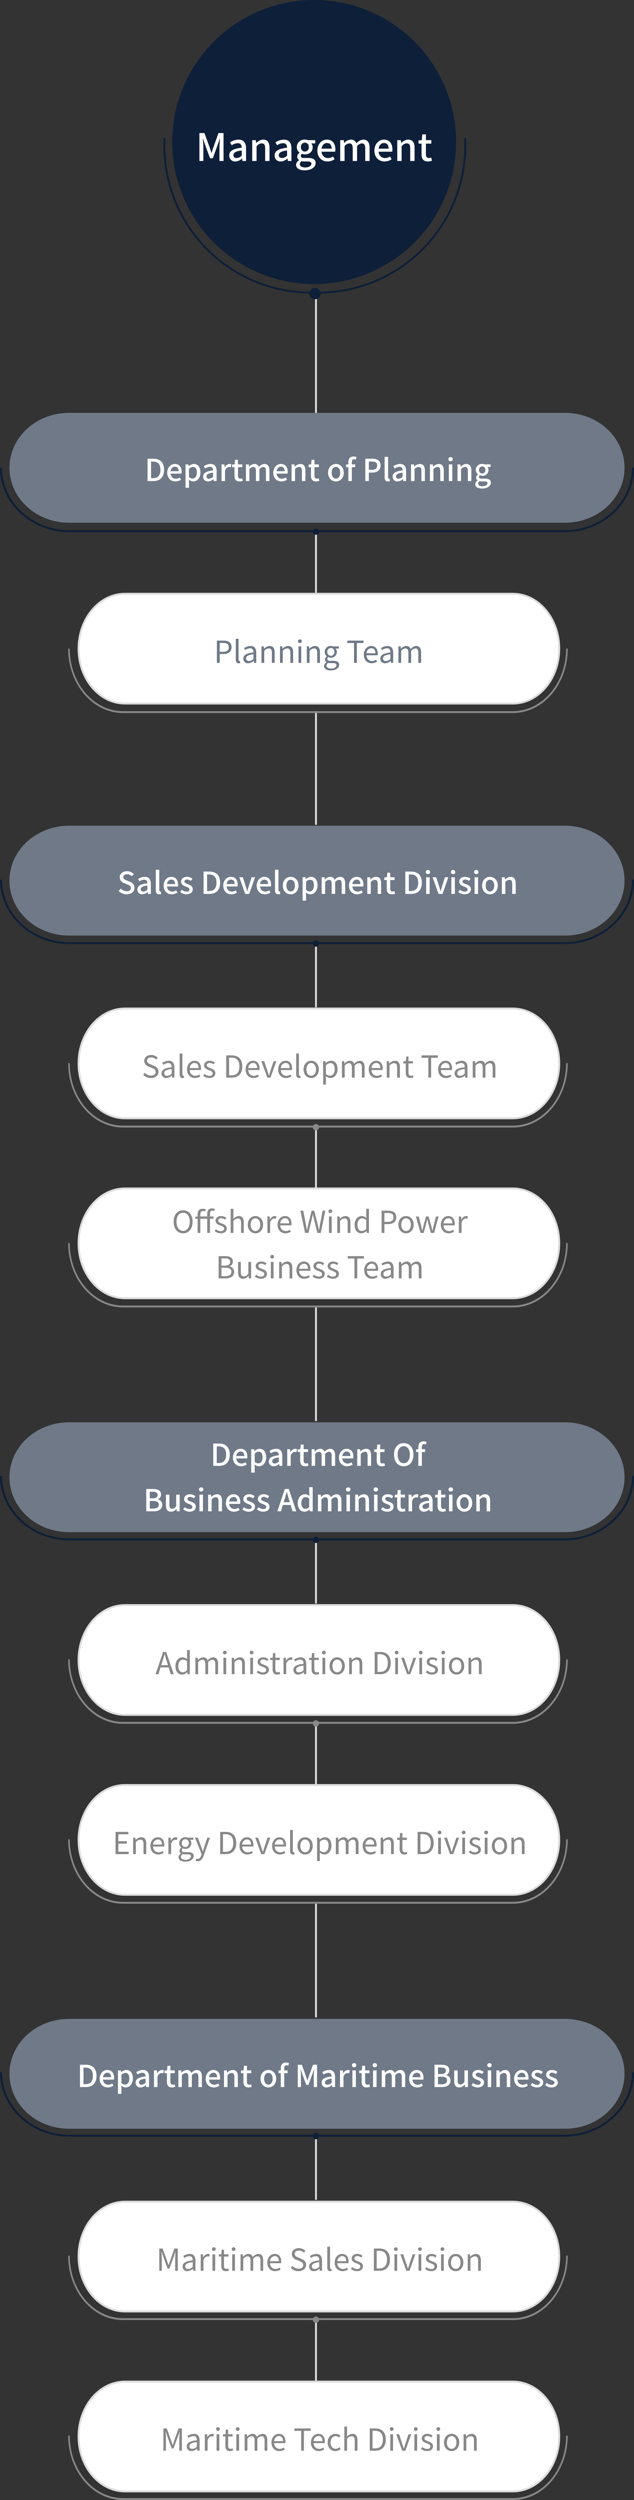 <svg xmlns="http://www.w3.org/2000/svg" width="335" height="1320.032" viewBox="0 0 335 1320.032"><rect x="0" y="0" width="335" height="1320.032" fill="#333333" stroke="none"/><defs><style>.cls-2{fill:#dcdcdc}.cls-3{fill:#0e1f39}.cls-4{fill:#888}.cls-5,.cls-6{fill:#fff}.cls-5{stroke:#dcdcdc}.cls-7{fill:#6f7988}</style></defs><g id="people-img-m_en_n3" transform="translate(-1)"><path id="Rectangle_27570" data-name="Rectangle 27570" transform="translate(12)" fill="none" d="M0 0h324v760H0z"/><g id="Group_26749" data-name="Group 26749" transform="translate(1)"><path id="Rectangle_27576" data-name="Rectangle 27576" class="cls-2" d="M0 0h1v86H0z" transform="translate(166.46 155)"/><path id="Rectangle_27578" data-name="Rectangle 27578" class="cls-2" d="M0 0h1v32H0z" transform="translate(166.46 281)"/><path id="Rectangle_27578-2" data-name="Rectangle 27578" class="cls-2" d="M0 0h1v32H0z" transform="translate(166.46 499.844)"/><path id="Rectangle_27578-3" data-name="Rectangle 27578" class="cls-2" d="M0 0h1v32H0z" transform="translate(166.46 814.688)"/><path id="Rectangle_27578-4" data-name="Rectangle 27578" class="cls-2" d="M0 0h1v32H0z" transform="translate(166.46 1129.532)"/><path id="Rectangle_27578-5" data-name="Rectangle 27578" class="cls-2" d="M0 0h1v32H0z" transform="translate(166.46 595.344)"/><path id="Rectangle_27578-6" data-name="Rectangle 27578" class="cls-2" d="M0 0h1v32H0z" transform="translate(166.46 910.188)"/><path id="Rectangle_27578-7" data-name="Rectangle 27578" class="cls-2" d="M0 0h1v32H0z" transform="translate(166.46 1225.032)"/><path id="Rectangle_27578-8" data-name="Rectangle 27578" class="cls-2" d="M0 0h1v60H0z" transform="translate(166.46 375.5)"/><path id="Rectangle_27578-9" data-name="Rectangle 27578" class="cls-2" d="M0 0h1v60H0z" transform="translate(166.46 690.344)"/><path id="Rectangle_27578-10" data-name="Rectangle 27578" class="cls-2" d="M0 0h1v60H0z" transform="translate(166.46 1005.188)"/><path id="Path_76452" data-name="Path 76452" class="cls-3" d="M235 73v4a78.088 78.088 0 01-78 78h-4a78.088 78.088 0 01-78-78v-4m1 0v4a77.087 77.087 0 0077 77h4a77.087 77.087 0 0077-77v-4" transform="translate(11.333)"/><path id="Path_76453" data-name="Path 76453" class="cls-3" d="M155 0a75 75 0 11-75 75 75 75 0 0175-75" transform="translate(11)"/><path id="Path_76457" data-name="Path 76457" class="cls-3" d="M211.191 49a1.691 1.691 0 10-1.692 1.692A1.691 1.691 0 00211.191 49" transform="translate(15.862)"/><path id="Path_76458" data-name="Path 76458" class="cls-3" d="M158 155a3 3 0 10-3 3 3 3 0 003-3" transform="translate(11.418)"/><g id="그룹_26740" data-name="그룹 26740" transform="translate(36 312.5)"><path id="Path_76446" data-name="Path 76446" class="cls-4" d="M.852 247c.018 18.217 12.59 32.979 28.1 33h206.09c15.514-.021 28.085-14.783 28.1-33H264c-.018 18.769-12.971 33.979-28.955 34H28.955C12.971 280.979.018 265.769 0 247z" transform="translate(0 -217)"/><path id="Path_76447" data-name="Path 76447" class="cls-5" d="M29.553 218h204.894c13.56 0 24.553 12.984 24.553 29s-10.993 29-24.553 29H29.553C15.993 276 5 263.016 5 247s10.993-29 24.553-29" transform="translate(.5 -217)"/></g><g id="그룹_26743" data-name="그룹 26743" transform="translate(36 531.344)"><path id="Path_76446-2" data-name="Path 76446" class="cls-4" d="M.852 247c.018 18.217 12.59 32.979 28.1 33h206.09c15.514-.021 28.085-14.783 28.1-33H264c-.018 18.769-12.971 33.979-28.955 34H28.955C12.971 280.979.018 265.769 0 247z" transform="translate(0 -217)"/><path id="Path_76447-2" data-name="Path 76447" class="cls-5" d="M29.553 218h204.894c13.56 0 24.553 12.984 24.553 29s-10.993 29-24.553 29H29.553C15.993 276 5 263.016 5 247s10.993-29 24.553-29" transform="translate(.5 -216.844)"/><path id="패스_75004" data-name="패스 75004" class="cls-4" d="M-89.256.208c2.448 0 3.984-1.472 3.984-3.328 0-1.744-1.056-2.544-2.416-3.136l-1.68-.72c-.912-.384-1.932-.816-1.932-1.952 0-1.056.864-1.728 2.192-1.728a3.8 3.8 0 012.672 1.1l.784-.944a4.809 4.809 0 00-3.456-1.456c-2.128 0-3.7 1.312-3.7 3.12a3.313 3.313 0 002.384 3.008l1.7.736c1.1.5 1.952.88 1.952 2.08 0 1.152-.928 1.92-2.464 1.92a4.543 4.543 0 01-3.232-1.456l-.9 1.008A5.6 5.6 0 00-89.256.208zm8.16 0a4.655 4.655 0 002.88-1.248h.048L-78.04 0h1.2v-5.344c0-2.144-.9-3.568-3.008-3.568a6.535 6.535 0 00-3.424 1.136l.576 1.008a4.787 4.787 0 012.608-.932c1.424 0 1.788 1.076 1.788 2.2-3.7.416-5.344 1.36-5.344 3.248A2.355 2.355 0 00-81.1.208zm.416-1.168c-.864 0-1.536-.4-1.536-1.392 0-1.12.992-1.84 3.92-2.192v2.432A3.551 3.551 0 01-80.68-.96zm8.144 1.168a2.241 2.241 0 00.848-.128l-.212-1.12a1.278 1.278 0 01-.3.032c-.224 0-.416-.176-.416-.624v-11.1h-1.456v11.004c0 1.228.448 1.936 1.536 1.936zm6.528 0a5.171 5.171 0 002.88-.9l-.528-.96a3.745 3.745 0 01-2.176.688A2.879 2.879 0 01-68.712-4h5.856a5.684 5.684 0 00.064-.832c0-2.48-1.248-4.08-3.456-4.08-2.016 0-3.92 1.76-3.92 4.576 0 2.864 1.856 4.544 4.16 4.544zm-2.72-5.264a2.668 2.668 0 012.5-2.688c1.36 0 2.16.944 2.16 2.688zM-58.376.208c2.048 0 3.168-1.168 3.168-2.576 0-1.648-1.392-2.16-2.656-2.64-.976-.368-1.872-.672-1.872-1.5 0-.672.512-1.248 1.616-1.248a3.181 3.181 0 011.968.768l.7-.944a4.416 4.416 0 00-2.688-.976c-1.888 0-3.008 1.088-3.008 2.464 0 1.472 1.328 2.064 2.544 2.512.96.368 1.984.752 1.984 1.648 0 .752-.56 1.36-1.712 1.36A3.941 3.941 0 01-60.9-1.952l-.72.96a5.24 5.24 0 003.244 1.2zM-49.448 0h3.008c3.536 0 5.472-2.192 5.472-5.9 0-3.728-1.936-5.84-5.536-5.84h-2.944zm1.488-1.216v-9.312h1.328c2.768 0 4.128 1.648 4.128 4.624 0 2.96-1.36 4.688-4.128 4.688zM-35.08.208a5.171 5.171 0 002.88-.9l-.528-.96A3.745 3.745 0 01-34.9-.96 2.879 2.879 0 01-37.784-4h5.856a5.684 5.684 0 00.064-.832c0-2.48-1.248-4.08-3.456-4.08-2.016 0-3.92 1.76-3.92 4.576 0 2.864 1.856 4.544 4.16 4.544zm-2.72-5.264a2.668 2.668 0 012.5-2.688c1.36 0 2.16.944 2.16 2.688zM-27.768 0h1.7l3.088-8.688h-1.44l-1.648 4.944a96.624 96.624 0 01-.8 2.56h-.064c-.272-.816-.544-1.712-.816-2.56l-1.632-4.944h-1.52zm9.9.208a5.171 5.171 0 002.88-.9l-.528-.96a3.745 3.745 0 01-2.176.688A2.879 2.879 0 01-20.568-4h5.856a5.684 5.684 0 00.064-.832c0-2.48-1.248-4.08-3.456-4.08-2.016 0-3.92 1.76-3.92 4.576 0 2.864 1.856 4.544 4.16 4.544zm-2.72-5.264a2.668 2.668 0 012.5-2.688c1.36 0 2.16.944 2.16 2.688zm9.62 5.264A2.241 2.241 0 00-10.12.08l-.208-1.12a1.278 1.278 0 01-.3.032c-.224 0-.416-.176-.416-.624v-11.1H-12.5v11.004c0 1.228.444 1.936 1.532 1.936zm6.4 0c2.128 0 4.032-1.664 4.032-4.544 0-2.9-1.9-4.576-4.032-4.576S-8.6-7.232-8.6-4.336c0 2.88 1.9 4.544 4.032 4.544zm0-1.216c-1.5 0-2.512-1.328-2.512-3.328S-6.072-7.7-4.568-7.7-2.04-6.34-2.04-4.34s-1.024 3.332-2.528 3.332zm6.32 4.672h1.456V.72L3.176-.8a3.92 3.92 0 002.4 1.008c2 0 3.776-1.712 3.776-4.688 0-2.672-1.216-4.432-3.456-4.432A4.633 4.633 0 003.128-7.7H3.08l-.128-.992h-1.2zm3.584-4.672a3.367 3.367 0 01-2.128-.912v-4.56a3.622 3.622 0 012.336-1.2c1.648 0 2.288 1.3 2.288 3.216 0 2.164-1.056 3.456-2.496 3.456zM11.672 0h1.456v-6.3a3.209 3.209 0 012.192-1.332c1.1 0 1.616.688 1.616 2.32V0h1.456v-6.3a3.209 3.209 0 012.192-1.328c1.1 0 1.616.688 1.616 2.32V0h1.456v-5.5c0-2.224-.848-3.408-2.64-3.408a4.107 4.107 0 00-2.864 1.664 2.291 2.291 0 00-2.4-1.664 3.817 3.817 0 00-2.7 1.488H13l-.128-1.264h-1.2zm18.32.208a5.171 5.171 0 002.88-.9l-.528-.96a3.745 3.745 0 01-2.176.688A2.879 2.879 0 0127.288-4h5.856a5.684 5.684 0 00.064-.832c0-2.48-1.248-4.08-3.456-4.08-2.016 0-3.92 1.76-3.92 4.576 0 2.864 1.856 4.544 4.16 4.544zm-2.72-5.264a2.668 2.668 0 012.5-2.688c1.36 0 2.16.944 2.16 2.688zM35.352 0h1.456v-6.3a3.3 3.3 0 012.384-1.328c1.152 0 1.648.688 1.648 2.32V0h1.46v-5.5c0-2.224-.832-3.408-2.656-3.408a4.167 4.167 0 00-2.916 1.468h-.048l-.128-1.248h-1.2zm12.512.208a5.47 5.47 0 001.6-.32L49.176-1.2a3.078 3.078 0 01-.992.224c-1.008 0-1.344-.608-1.344-1.68V-7.5h2.352v-1.188H46.84v-2.448h-1.216l-.176 2.448-1.36.08v1.1h1.3v4.816c-.004 1.732.62 2.9 2.476 2.9zM57.32 0h1.488v-10.48h3.552v-1.264h-8.592v1.264h3.552zm9.328.208a5.171 5.171 0 002.88-.9L69-1.648a3.745 3.745 0 01-2.176.688A2.879 2.879 0 0163.944-4H69.8a5.683 5.683 0 00.064-.832c0-2.48-1.248-4.08-3.456-4.08-2.016 0-3.92 1.76-3.92 4.576 0 2.864 1.856 4.544 4.16 4.544zm-2.72-5.264a2.668 2.668 0 012.5-2.688c1.36 0 2.16.944 2.16 2.688zM73.752.208a4.655 4.655 0 002.88-1.248h.048L76.808 0h1.2v-5.344c0-2.144-.9-3.568-3.008-3.568a6.535 6.535 0 00-3.424 1.136l.576 1.008A4.787 4.787 0 0174.76-7.7c1.424 0 1.792 1.072 1.792 2.192-3.7.416-5.344 1.36-5.344 3.248A2.355 2.355 0 0073.752.208zm.416-1.168c-.864 0-1.536-.4-1.536-1.392 0-1.12.992-1.84 3.92-2.192v2.432A3.551 3.551 0 0174.168-.96zm6.608.96h1.456v-6.3a3.209 3.209 0 012.192-1.328c1.1 0 1.616.688 1.616 2.32V0h1.46v-6.3a3.209 3.209 0 012.192-1.328c1.1 0 1.616.688 1.616 2.32V0h1.452v-5.5c0-2.224-.848-3.408-2.64-3.408a4.107 4.107 0 00-2.864 1.664 2.291 2.291 0 00-2.4-1.664 3.817 3.817 0 00-2.7 1.488H82.1l-.128-1.264h-1.2z" transform="translate(133 37.656)"/><path id="Path_76451" data-name="Path 76451" class="cls-4" d="M156.152 280.672a1.672 1.672 0 10-1.672 1.672 1.672 1.672 0 001.672-1.672" transform="translate(-23.542 -216.844)"/></g><g id="그룹_26746" data-name="그룹 26746" transform="translate(36 846.188)"><path id="Path_76446-3" data-name="Path 76446" class="cls-4" d="M.852 247c.018 18.217 12.59 32.979 28.1 33h206.09c15.514-.021 28.085-14.783 28.1-33H264c-.018 18.769-12.971 33.979-28.955 34H28.955C12.971 280.979.018 265.769 0 247z" transform="translate(0 -217)"/><path id="Path_76447-3" data-name="Path 76447" class="cls-5" d="M29.553 218h204.894c13.56 0 24.553 12.984 24.553 29s-10.993 29-24.553 29H29.553C15.993 276 5 263.016 5 247s10.993-29 24.553-29" transform="translate(.5 -216.688)"/><path id="패스_75007" data-name="패스 75007" class="cls-4" d="M-83.232-6.56c.416-1.328.8-2.592 1.168-3.968H-82c.384 1.36.752 2.64 1.184 3.968l.56 1.792h-3.552zM-86.816 0h1.5l1.136-3.584h4.288L-78.768 0h1.568l-3.984-11.744h-1.648zm14.1.208a3.875 3.875 0 002.64-1.232h.048L-69.9 0h1.184v-12.736h-1.44v3.344l.064 1.5a3.535 3.535 0 00-2.448-1.024c-1.984 0-3.76 1.76-3.76 4.576 0 2.9 1.4 4.548 3.58 4.548zm.32-1.216c-1.536 0-2.4-1.248-2.4-3.344 0-1.984 1.1-3.328 2.512-3.328a3.113 3.113 0 012.128.912v4.56a3.041 3.041 0 01-2.244 1.2zM-65.76 0h1.46v-6.3a3.209 3.209 0 012.192-1.328c1.1 0 1.616.688 1.616 2.32V0h1.456v-6.3a3.209 3.209 0 012.192-1.328c1.1 0 1.616.688 1.616 2.32V0h1.456v-5.5c0-2.224-.848-3.408-2.64-3.408a4.107 4.107 0 00-2.868 1.66 2.291 2.291 0 00-2.4-1.664 3.817 3.817 0 00-2.7 1.488h-.048l-.128-1.264h-1.2zm14.816 0h1.456v-8.688h-1.456zm.736-10.48a.924.924 0 00.976-.976.916.916 0 00-.976-.944.916.916 0 00-.976.944.924.924 0 00.976.976zM-46.544 0h1.456v-6.3A3.3 3.3 0 01-42.7-7.632c1.152 0 1.648.688 1.648 2.32V0h1.452v-5.5c0-2.224-.832-3.408-2.656-3.408a4.167 4.167 0 00-2.912 1.468h-.048l-.128-1.248h-1.2zm9.776 0h1.456v-8.688h-1.456zm.736-10.48a.924.924 0 00.976-.976.916.916 0 00-.976-.944.916.916 0 00-.976.944.924.924 0 00.976.976zM-30.1.208c2.048 0 3.168-1.168 3.168-2.576 0-1.648-1.392-2.16-2.656-2.64-.976-.368-1.872-.672-1.872-1.5 0-.672.512-1.248 1.616-1.248a3.181 3.181 0 011.968.768l.7-.944a4.416 4.416 0 00-2.688-.976c-1.888 0-3.008 1.088-3.008 2.464 0 1.472 1.328 2.064 2.544 2.512.96.368 1.984.752 1.984 1.648 0 .752-.56 1.36-1.712 1.36a3.941 3.941 0 01-2.576-1.024l-.72.96A5.24 5.24 0 00-30.1.208zm7.6 0a5.47 5.47 0 001.6-.32l-.284-1.088a3.078 3.078 0 01-.992.224c-1.008 0-1.344-.608-1.344-1.68V-7.5h2.352v-1.188h-2.352v-2.448h-1.216l-.176 2.448-1.36.08v1.1h1.3v4.816c-.004 1.732.62 2.9 2.472 2.9zM-19.2 0h1.456v-5.584c.576-1.488 1.472-2 2.192-2a2.056 2.056 0 01.848.144l.272-1.28a1.852 1.852 0 00-.928-.192A3 3 0 00-17.824-7.1h-.048L-18-8.688h-1.2zm7.776.208a4.655 4.655 0 002.88-1.248h.044L-8.368 0h1.2v-5.344c0-2.144-.9-3.568-3.008-3.568A6.535 6.535 0 00-13.6-7.776l.576 1.008a4.787 4.787 0 012.608-.932c1.424 0 1.792 1.072 1.792 2.192-3.7.416-5.344 1.36-5.344 3.248A2.355 2.355 0 00-11.424.208zm.416-1.168c-.864 0-1.536-.4-1.536-1.392 0-1.12.992-1.84 3.92-2.192v2.432A3.551 3.551 0 01-11.008-.96zM-1.9.208a5.47 5.47 0 001.6-.32L-.592-1.2a3.078 3.078 0 01-.992.224c-1.008 0-1.344-.608-1.344-1.68V-7.5h2.352v-1.188h-2.352v-2.448h-1.216l-.176 2.448-1.36.08v1.1h1.3v4.816c-.004 1.732.62 2.9 2.48 2.9zM1.392 0h1.456v-8.688H1.392zm.736-10.48a.924.924 0 00.976-.976.916.916 0 00-.976-.944.916.916 0 00-.976.944.924.924 0 00.976.976zM9.168.208C11.3.208 13.2-1.456 13.2-4.336c0-2.9-1.9-4.576-4.032-4.576s-4.032 1.68-4.032 4.576c0 2.88 1.904 4.544 4.032 4.544zm0-1.216c-1.5 0-2.512-1.328-2.512-3.328S7.664-7.7 9.168-7.7 11.7-6.336 11.7-4.336s-1.028 3.328-2.532 3.328zM15.488 0h1.456v-6.3a3.3 3.3 0 012.384-1.328c1.152 0 1.648.688 1.648 2.32V0h1.456v-5.5c0-2.224-.832-3.408-2.656-3.408a4.167 4.167 0 00-2.912 1.468h-.048l-.128-1.248h-1.2zm13.488 0h3.008c3.536 0 5.472-2.192 5.472-5.9 0-3.728-1.936-5.84-5.536-5.84h-2.944zm1.488-1.216v-9.312h1.328c2.768 0 4.128 1.648 4.128 4.624 0 2.96-1.36 4.688-4.128 4.688zM39.84 0h1.46v-8.688h-1.46zm.736-10.48a.924.924 0 00.976-.976.916.916 0 00-.976-.944.916.916 0 00-.976.944.924.924 0 00.976.976zM46.112 0h1.7L50.9-8.688h-1.44l-1.652 4.944a96.624 96.624 0 01-.8 2.56h-.064C46.672-2 46.4-2.9 46.128-3.744L44.5-8.688h-1.52zm6.464 0h1.456v-8.688h-1.456zm.736-10.48a.924.924 0 00.976-.976.916.916 0 00-.976-.944.916.916 0 00-.976.944.924.924 0 00.976.976zM59.248.208c2.048 0 3.168-1.168 3.168-2.576 0-1.648-1.392-2.16-2.656-2.64-.976-.368-1.872-.672-1.872-1.5 0-.672.512-1.248 1.616-1.248a3.181 3.181 0 011.968.768l.7-.944a4.416 4.416 0 00-2.688-.976c-1.888 0-3.008 1.088-3.008 2.464 0 1.472 1.328 2.064 2.544 2.512.96.368 1.984.752 1.984 1.648 0 .752-.56 1.36-1.712 1.36a3.941 3.941 0 01-2.572-1.028l-.72.96a5.24 5.24 0 003.248 1.2zM64.464 0h1.456v-8.688h-1.456zm.736-10.48a.924.924 0 00.976-.976.916.916 0 00-.976-.944.916.916 0 00-.976.944.924.924 0 00.976.976zM72.24.208c2.128 0 4.032-1.664 4.032-4.544 0-2.9-1.9-4.576-4.032-4.576s-4.032 1.68-4.032 4.576c0 2.88 1.904 4.544 4.032 4.544zm0-1.216c-1.5 0-2.512-1.328-2.512-3.328S70.736-7.7 72.24-7.7s2.528 1.36 2.528 3.36-1.024 3.332-2.528 3.332zM78.56 0h1.456v-6.3A3.3 3.3 0 0182.4-7.632c1.152 0 1.648.688 1.648 2.32V0H85.5v-5.5c0-2.224-.832-3.408-2.656-3.408a4.167 4.167 0 00-2.908 1.468h-.048l-.128-1.248h-1.2z" transform="translate(133 37.812)"/><path id="Path_76451-2" data-name="Path 76451" class="cls-4" d="M156.152 280.672a1.672 1.672 0 10-1.672 1.672 1.672 1.672 0 001.672-1.672" transform="translate(-23.542 -216.844)"/></g><g id="그룹_26749" data-name="그룹 26749" transform="translate(36 1161.032)"><path id="Path_76446-4" data-name="Path 76446" class="cls-4" d="M.852 247c.018 18.217 12.59 32.979 28.1 33h206.09c15.514-.021 28.085-14.783 28.1-33H264c-.018 18.769-12.971 33.979-28.955 34H28.955C12.971 280.979.018 265.769 0 247z" transform="translate(0 -217)"/><path id="Path_76447-4" data-name="Path 76447" class="cls-5" d="M29.553 218h204.894c13.56 0 24.553 12.984 24.553 29s-10.993 29-24.553 29H29.553C15.993 276 5 263.016 5 247s10.993-29 24.553-29" transform="translate(.5 -216.532)"/><path id="패스_75010" data-name="패스 75010" class="cls-4" d="M-84.84 0h1.34v-6.5c0-1.008-.112-2.432-.176-3.456h.064l.928 2.672 2.224 6.1h.992l2.224-6.1.928-2.672h.064c-.08 1.024-.192 2.448-.192 3.456V0h1.392v-11.744h-1.788l-2.24 6.288c-.272.816-.528 1.632-.8 2.448h-.08c-.288-.816-.56-1.632-.832-2.448l-2.256-6.288h-1.792zm14.864.208A4.655 4.655 0 00-67.1-1.04h.048L-66.92 0h1.2v-5.344c0-2.144-.9-3.568-3.008-3.568a6.535 6.535 0 00-3.424 1.136l.576 1.008a4.787 4.787 0 012.608-.932c1.424 0 1.792 1.072 1.792 2.192-3.7.416-5.344 1.36-5.344 3.248A2.355 2.355 0 00-69.976.208zm.416-1.168c-.864 0-1.536-.4-1.536-1.392 0-1.12.992-1.84 3.92-2.192v2.432A3.551 3.551 0 01-69.56-.96zm6.608.96h1.452v-5.584c.576-1.488 1.472-2 2.192-2a2.056 2.056 0 01.848.144l.272-1.28a1.852 1.852 0 00-.928-.192 3 3 0 00-2.46 1.812h-.048l-.128-1.584h-1.2zm6.208 0h1.456v-8.688h-1.456zm.736-10.48a.924.924 0 00.976-.976.916.916 0 00-.976-.944.916.916 0 00-.976.944.924.924 0 00.976.976zm6.4 10.688a5.47 5.47 0 001.6-.32L-48.3-1.2a3.078 3.078 0 01-.992.224c-1.008 0-1.344-.608-1.344-1.68V-7.5h2.352v-1.188h-2.352v-2.448h-1.216l-.176 2.448-1.36.08v1.1h1.3v4.816c0 1.732.624 2.9 2.48 2.9zm3.3-.208h1.456v-8.688h-1.456zm.736-10.48a.924.924 0 00.976-.976.916.916 0 00-.976-.944.916.916 0 00-.976.944.924.924 0 00.972.976zM-41.912 0h1.456v-6.3a3.209 3.209 0 012.192-1.328c1.1 0 1.616.688 1.616 2.32V0h1.456v-6.3A3.209 3.209 0 01-33-7.632c1.1 0 1.616.688 1.616 2.32V0h1.456v-5.5c0-2.224-.848-3.408-2.64-3.408a4.107 4.107 0 00-2.864 1.664 2.291 2.291 0 00-2.4-1.664 3.817 3.817 0 00-2.7 1.488h-.048l-.128-1.264h-1.2zm18.32.208a5.171 5.171 0 002.88-.9l-.528-.96a3.745 3.745 0 01-2.176.688A2.879 2.879 0 01-26.3-4h5.856a5.684 5.684 0 00.064-.832c0-2.48-1.248-4.08-3.456-4.08-2.016 0-3.92 1.76-3.92 4.576.004 2.864 1.856 4.544 4.164 4.544zm-2.72-5.264a2.668 2.668 0 012.5-2.688c1.36 0 2.16.944 2.16 2.688zM-11.256.208c2.448 0 3.984-1.472 3.984-3.328 0-1.744-1.056-2.544-2.416-3.136l-1.68-.72c-.912-.384-1.932-.816-1.932-1.952 0-1.056.864-1.728 2.192-1.728a3.8 3.8 0 012.672 1.1l.784-.944a4.809 4.809 0 00-3.456-1.456c-2.128 0-3.7 1.312-3.7 3.12a3.313 3.313 0 002.384 3.008l1.7.736c1.1.5 1.952.88 1.952 2.08 0 1.152-.928 1.92-2.464 1.92a4.543 4.543 0 01-3.232-1.456l-.9 1.008A5.6 5.6 0 00-11.256.208zm8.16 0A4.655 4.655 0 00-.216-1.04h.048L-.04 0h1.2v-5.344c0-2.144-.9-3.568-3.008-3.568a6.535 6.535 0 00-3.424 1.136l.572 1.008A4.787 4.787 0 01-2.088-7.7C-.664-7.7-.3-6.624-.3-5.5c-3.7.416-5.344 1.36-5.344 3.248A2.355 2.355 0 00-3.1.208zM-2.68-.96c-.864 0-1.536-.4-1.536-1.392 0-1.12.992-1.84 3.92-2.192v2.432A3.551 3.551 0 01-2.68-.96zM5.464.208A2.241 2.241 0 006.312.08L6.1-1.04a1.278 1.278 0 01-.3.032c-.224 0-.416-.176-.416-.624v-11.1H3.928v11.004C3.928-.5 4.376.208 5.464.208zm6.528 0a5.171 5.171 0 002.88-.9l-.528-.96a3.745 3.745 0 01-2.176.688A2.879 2.879 0 019.288-4h5.856a5.684 5.684 0 00.064-.832c0-2.48-1.248-4.08-3.456-4.08-2.016 0-3.92 1.76-3.92 4.576 0 2.864 1.856 4.544 4.16 4.544zm-2.72-5.264a2.668 2.668 0 012.5-2.688c1.36 0 2.16.944 2.16 2.688zM19.624.208c2.048 0 3.168-1.168 3.168-2.576 0-1.648-1.392-2.16-2.656-2.64-.976-.368-1.872-.672-1.872-1.5 0-.672.512-1.248 1.616-1.248a3.181 3.181 0 011.968.768l.7-.944a4.416 4.416 0 00-2.688-.976c-1.888 0-3.008 1.088-3.008 2.464 0 1.472 1.328 2.064 2.544 2.512.96.368 1.984.752 1.984 1.648 0 .752-.56 1.36-1.712 1.36A3.941 3.941 0 0117.1-1.952l-.72.96a5.24 5.24 0 003.244 1.2zM28.552 0h3.008c3.536 0 5.472-2.192 5.472-5.9 0-3.728-1.936-5.84-5.536-5.84h-2.944zm1.488-1.216v-9.312h1.328c2.768 0 4.128 1.648 4.128 4.624 0 2.96-1.36 4.688-4.128 4.688zM39.416 0h1.456v-8.688h-1.456zm.736-10.48a.924.924 0 00.976-.976.916.916 0 00-.976-.944.916.916 0 00-.976.944.924.924 0 00.976.976zM45.688 0h1.7l3.088-8.688h-1.44l-1.652 4.944a96.624 96.624 0 01-.8 2.56h-.064c-.272-.816-.544-1.716-.82-2.56l-1.628-4.944h-1.52zm6.464 0h1.456v-8.688h-1.456zm.736-10.48a.924.924 0 00.976-.976.916.916 0 00-.976-.944.916.916 0 00-.976.944.924.924 0 00.976.976zM58.824.208c2.048 0 3.168-1.168 3.168-2.576 0-1.648-1.392-2.16-2.656-2.64-.976-.368-1.872-.672-1.872-1.5 0-.672.512-1.248 1.616-1.248a3.181 3.181 0 011.968.768l.7-.944a4.416 4.416 0 00-2.688-.976c-1.888 0-3.008 1.088-3.008 2.464 0 1.472 1.328 2.064 2.544 2.512.96.368 1.984.752 1.984 1.648 0 .752-.56 1.36-1.712 1.36A3.941 3.941 0 0156.3-1.952l-.72.96a5.24 5.24 0 003.244 1.2zM64.04 0h1.46v-8.688h-1.46zm.736-10.48a.924.924 0 00.976-.976.916.916 0 00-.976-.944.916.916 0 00-.976.944.924.924 0 00.976.976zM71.816.208c2.128 0 4.032-1.664 4.032-4.544 0-2.9-1.9-4.576-4.032-4.576s-4.032 1.68-4.032 4.576c0 2.88 1.904 4.544 4.032 4.544zm0-1.216c-1.5 0-2.512-1.328-2.512-3.328S70.312-7.7 71.816-7.7s2.528 1.36 2.528 3.36-1.024 3.332-2.528 3.332zM78.136 0h1.456v-6.3a3.3 3.3 0 012.384-1.328c1.152 0 1.648.688 1.648 2.32V0h1.456v-5.5c0-2.224-.832-3.408-2.656-3.408a4.167 4.167 0 00-2.912 1.468h-.048l-.128-1.248h-1.2z" transform="translate(133 37.968)"/><path id="Path_76451-3" data-name="Path 76451" class="cls-4" d="M156.152 280.672a1.672 1.672 0 10-1.672 1.672 1.672 1.672 0 001.672-1.672" transform="translate(-23.542 -216.844)"/></g><g id="그룹_26744" data-name="그룹 26744" transform="translate(36 626.344)"><path id="Path_76446-5" data-name="Path 76446" class="cls-4" d="M.852 247c.018 18.217 12.59 32.979 28.1 33h206.09c15.514-.021 28.085-14.783 28.1-33H264c-.018 18.769-12.971 33.979-28.955 34H28.955C12.971 280.979.018 265.769 0 247z" transform="translate(0 -217)"/><path id="Path_76447-5" data-name="Path 76447" class="cls-5" d="M29.553 218h204.894c13.56 0 24.553 12.984 24.553 29s-10.993 29-24.553 29H29.553C15.993 276 5 263.016 5 247s10.993-29 24.553-29" transform="translate(.5 -216.844)"/><path id="패스_75005" data-name="패스 75005" class="cls-4" d="M-72.24.208c2.944 0 5.008-2.352 5.008-6.112s-2.064-6.048-5.008-6.048-5.008 2.288-5.008 6.052S-75.184.208-72.24.208zm0-1.3c-2.112 0-3.488-1.888-3.488-4.816 0-2.944 1.376-4.752 3.488-4.752 2.1 0 3.488 1.808 3.488 4.752 0 2.932-1.392 4.82-3.488 4.82zM-59.5 0h1.456v-7.5h1.84v-1.188h-1.84v-1.376c0-1.12.4-1.712 1.232-1.712a2.6 2.6 0 01.992.224l.3-1.1a3.726 3.726 0 00-1.44-.288c-1.744 0-2.544 1.1-2.544 2.864v1.392h-3.632v-1.12c0-1.152.5-1.792 1.36-1.792a2.65 2.65 0 011.168.256l.3-1.12a4.17 4.17 0 00-1.584-.3c-1.808 0-2.7 1.12-2.7 2.912v1.168l-1.184.08v1.1h1.184V0h1.456v-7.5h3.636zm7.168.208c2.048 0 3.168-1.168 3.168-2.576 0-1.648-1.392-2.16-2.656-2.64-.976-.368-1.872-.672-1.872-1.5 0-.672.512-1.248 1.616-1.248a3.181 3.181 0 011.968.768l.7-.944a4.416 4.416 0 00-2.692-.98c-1.888 0-3.008 1.088-3.008 2.464 0 1.472 1.328 2.064 2.544 2.512.96.368 1.984.752 1.984 1.648 0 .752-.56 1.36-1.712 1.36a3.941 3.941 0 01-2.576-1.024l-.72.96a5.24 5.24 0 003.252 1.2zM-47.12 0h1.456v-6.3a3.3 3.3 0 012.384-1.332c1.152 0 1.648.688 1.648 2.32V0h1.456v-5.5c0-2.224-.832-3.408-2.656-3.408a4.079 4.079 0 00-2.88 1.456l.048-1.792v-3.488h-1.456zm13.088.208C-31.9.208-30-1.456-30-4.336c0-2.9-1.9-4.576-4.032-4.576s-4.032 1.68-4.032 4.576c0 2.88 1.904 4.544 4.032 4.544zm0-1.216c-1.5 0-2.512-1.328-2.512-3.328s1.008-3.36 2.512-3.36 2.528 1.36 2.528 3.36-1.024 3.328-2.528 3.328zM-27.712 0h1.456v-5.584c.576-1.488 1.472-2 2.192-2a2.056 2.056 0 01.848.144l.272-1.28a1.852 1.852 0 00-.928-.192A3 3 0 00-26.336-7.1h-.048l-.128-1.584h-1.2zm9.536.208a5.171 5.171 0 002.88-.9l-.528-.96A3.745 3.745 0 01-18-.96 2.879 2.879 0 01-20.88-4h5.856a5.684 5.684 0 00.064-.832c0-2.48-1.248-4.08-3.456-4.08-2.016 0-3.92 1.76-3.92 4.576 0 2.864 1.856 4.544 4.16 4.544zM-20.9-5.056a2.668 2.668 0 012.5-2.688c1.36 0 2.16.944 2.16 2.688zM-7.808 0h1.76L-4.3-7.072c.192-.928.4-1.776.592-2.672h.064c.192.9.368 1.744.576 2.672L-1.3 0H.48l2.432-11.744H1.488l-1.232 6.4Q-.08-3.472-.416-1.552H-.5c-.268-1.28-.54-2.548-.828-3.792l-1.632-6.4h-1.36l-1.616 6.4a322.321 322.321 0 00-.848 3.792h-.064c-.224-1.264-.464-2.528-.688-3.792l-1.232-6.4h-1.52zM4.816 0h1.456v-8.688H4.816zm.736-10.48a.924.924 0 00.976-.976.916.916 0 00-.976-.944.916.916 0 00-.976.944.924.924 0 00.976.976zM9.216 0h1.456v-6.3a3.3 3.3 0 012.384-1.328c1.152 0 1.648.688 1.648 2.32V0h1.456v-5.5c0-2.224-.832-3.408-2.656-3.408a4.167 4.167 0 00-2.912 1.468h-.048l-.128-1.248h-1.2zm12.736.208a3.875 3.875 0 002.64-1.232h.048L24.768 0h1.184v-12.736h-1.44v3.344l.064 1.5a3.535 3.535 0 00-2.448-1.024c-1.984 0-3.76 1.76-3.76 4.576 0 2.9 1.408 4.548 3.584 4.548zm.32-1.216c-1.536 0-2.4-1.248-2.4-3.344 0-1.984 1.1-3.328 2.512-3.328a3.113 3.113 0 012.128.912v4.56a3.041 3.041 0 01-2.24 1.2zM32.624 0h1.488v-4.656h1.936c2.576 0 4.32-1.152 4.32-3.632 0-2.56-1.76-3.456-4.384-3.456h-3.36zm1.488-5.856v-4.672h1.68c2.064 0 3.1.544 3.1 2.24 0 1.68-.976 2.432-3.04 2.432zM45.552.208c2.128 0 4.032-1.664 4.032-4.544 0-2.9-1.9-4.576-4.032-4.576s-4.032 1.68-4.032 4.576c0 2.88 1.904 4.544 4.032 4.544zm0-1.216c-1.5 0-2.512-1.328-2.512-3.328S44.048-7.7 45.552-7.7s2.528 1.36 2.528 3.36-1.024 3.332-2.528 3.332zM53.184 0H54.9l1.216-4.656c.224-.832.4-1.648.592-2.528h.08c.208.88.368 1.68.592 2.5L58.64 0h1.76l2.336-8.688H61.36l-1.28 5.024c-.192.832-.352 1.616-.544 2.432h-.064c-.208-.816-.4-1.6-.608-2.432L57.5-8.688h-1.42l-1.344 5.024c-.224.816-.4 1.616-.592 2.432h-.08c-.16-.816-.336-1.6-.512-2.432l-1.3-5.024h-1.484zm14.9.208a5.171 5.171 0 002.88-.9l-.528-.96a3.745 3.745 0 01-2.176.688A2.879 2.879 0 0165.376-4h5.856a5.683 5.683 0 00.064-.832c0-2.48-1.248-4.08-3.456-4.08-2.016 0-3.92 1.76-3.92 4.576 0 2.864 1.856 4.544 4.16 4.544zM65.36-5.056a2.668 2.668 0 012.5-2.688c1.36 0 2.16.944 2.16 2.688zM73.44 0h1.46v-5.584c.576-1.488 1.472-2 2.192-2a2.056 2.056 0 01.848.144l.272-1.28a1.852 1.852 0 00-.928-.192A3 3 0 0074.816-7.1h-.048l-.128-1.588h-1.2zM-53.48 24h3.744c2.624 0 4.448-1.136 4.448-3.44a2.706 2.706 0 00-2.384-2.8v-.08a2.562 2.562 0 001.712-2.544c0-2.064-1.648-2.88-4.032-2.88h-3.488zm1.488-6.736V13.44h1.808c1.824 0 2.768.512 2.768 1.888 0 1.184-.816 1.936-2.832 1.936zm0 5.552v-4.432h2.048c2.048 0 3.2.672 3.2 2.128 0 1.584-1.184 2.3-3.2 2.3zm11.424 1.392a3.727 3.727 0 002.88-1.568h.048l.112 1.36h1.216v-8.688h-1.456v6.16c-.832 1.04-1.456 1.472-2.352 1.472-1.152 0-1.632-.688-1.632-2.3v-5.332h-1.456v5.5c0 2.212.816 3.396 2.64 3.396zm9.456 0c2.048 0 3.168-1.168 3.168-2.576 0-1.648-1.392-2.16-2.656-2.64-.976-.368-1.872-.672-1.872-1.5 0-.672.512-1.248 1.616-1.248a3.181 3.181 0 011.968.768l.7-.944a4.416 4.416 0 00-2.688-.976c-1.888 0-3.008 1.088-3.008 2.464 0 1.472 1.328 2.064 2.544 2.512.96.368 1.984.752 1.984 1.648 0 .752-.56 1.36-1.712 1.36a3.941 3.941 0 01-2.576-1.024l-.72.96a5.24 5.24 0 003.252 1.196zM-25.9 24h1.456v-8.688H-25.9zm.736-10.48a.924.924 0 00.976-.976.916.916 0 00-.976-.944.916.916 0 00-.976.944.924.924 0 00.98.976zM-21.5 24h1.456v-6.3a3.3 3.3 0 012.384-1.328c1.152 0 1.648.688 1.648 2.32V24h1.456v-5.5c0-2.224-.832-3.408-2.656-3.408a4.167 4.167 0 00-2.908 1.468h-.048l-.128-1.248h-1.2zm13.28.208a5.171 5.171 0 002.88-.9l-.528-.96a3.745 3.745 0 01-2.176.688A2.879 2.879 0 01-10.92 20h5.856A5.684 5.684 0 00-5 19.168c0-2.48-1.248-4.08-3.456-4.08-2.016 0-3.92 1.76-3.92 4.576 0 2.864 1.856 4.544 4.16 4.544zm-2.72-5.264a2.668 2.668 0 012.5-2.688c1.36 0 2.16.944 2.16 2.688zm10.356 5.264c2.048 0 3.168-1.168 3.168-2.576 0-1.648-1.392-2.16-2.656-2.64-.976-.368-1.872-.672-1.872-1.5 0-.672.512-1.248 1.616-1.248a3.181 3.181 0 011.968.768l.7-.944a4.416 4.416 0 00-2.688-.976c-1.888 0-3.008 1.088-3.008 2.464 0 1.472 1.328 2.064 2.544 2.512.96.368 1.984.752 1.984 1.648 0 .752-.56 1.36-1.712 1.36a3.941 3.941 0 01-2.576-1.024l-.72.96a5.24 5.24 0 003.252 1.196zm7.488 0c2.048 0 3.168-1.168 3.168-2.576 0-1.648-1.392-2.16-2.656-2.64-.976-.368-1.872-.672-1.872-1.5 0-.672.512-1.248 1.616-1.248a3.181 3.181 0 011.968.768l.7-.944a4.416 4.416 0 00-2.688-.976c-1.888 0-3.008 1.088-3.008 2.464 0 1.472 1.328 2.064 2.544 2.512.96.368 1.984.752 1.984 1.648 0 .752-.56 1.36-1.712 1.36a3.941 3.941 0 01-2.576-1.024l-.72.96A5.24 5.24 0 006.9 24.208zM18.28 24h1.488V13.52h3.552v-1.264h-8.592v1.264h3.552zm9.328.208a5.171 5.171 0 002.88-.9l-.528-.96a3.745 3.745 0 01-2.176.688A2.879 2.879 0 0124.9 20h5.86a5.684 5.684 0 00.064-.832c0-2.48-1.248-4.08-3.456-4.08-2.016 0-3.92 1.76-3.92 4.576 0 2.864 1.852 4.544 4.16 4.544zm-2.72-5.264a2.668 2.668 0 012.5-2.688c1.36 0 2.16.944 2.16 2.688zm9.824 5.264a4.655 4.655 0 002.88-1.248h.048l.128 1.04h1.2v-5.344c0-2.144-.9-3.568-3.008-3.568a6.535 6.535 0 00-3.424 1.136l.576 1.008a4.787 4.787 0 012.608-.932c1.424 0 1.792 1.072 1.792 2.192-3.7.416-5.344 1.36-5.344 3.248a2.355 2.355 0 002.544 2.468zm.416-1.168c-.864 0-1.536-.4-1.536-1.392 0-1.12.992-1.84 3.92-2.192v2.432a3.551 3.551 0 01-2.384 1.152zm6.608.96h1.456v-6.3a3.209 3.209 0 012.192-1.328c1.1 0 1.616.688 1.616 2.32V24h1.456v-6.3a3.209 3.209 0 012.192-1.328c1.1 0 1.616.688 1.616 2.32V24h1.456v-5.5c0-2.224-.848-3.408-2.64-3.408a4.107 4.107 0 00-2.864 1.664 2.291 2.291 0 00-2.4-1.664 3.817 3.817 0 00-2.7 1.488h-.048l-.128-1.264h-1.2z" transform="translate(133 24.656)"/></g><g id="그룹_26747" data-name="그룹 26747" transform="translate(36 941.188)"><path id="Path_76446-6" data-name="Path 76446" class="cls-4" d="M.852 247c.018 18.217 12.59 32.979 28.1 33h206.09c15.514-.021 28.085-14.783 28.1-33H264c-.018 18.769-12.971 33.979-28.955 34H28.955C12.971 280.979.018 265.769 0 247z" transform="translate(0 -217)"/><path id="Path_76447-6" data-name="Path 76447" class="cls-5" d="M29.553 218h204.894c13.56 0 24.553 12.984 24.553 29s-10.993 29-24.553 29H29.553C15.993 276 5 263.016 5 247s10.993-29 24.553-29" transform="translate(.5 -216.688)"/><path id="패스_75008" data-name="패스 75008" class="cls-4" d="M-107.944 0H-101v-1.264h-5.456v-4.272h4.448V-6.8h-4.448v-3.68h5.28v-1.264h-6.768zm9.28 0h1.456v-6.3a3.3 3.3 0 012.384-1.328c1.152 0 1.648.688 1.648 2.32V0h1.456v-5.5c0-2.224-.832-3.408-2.656-3.408a4.167 4.167 0 00-2.912 1.468h-.048l-.128-1.248h-1.2zm13.28.208a5.171 5.171 0 002.88-.9l-.528-.96a3.745 3.745 0 01-2.176.688A2.879 2.879 0 01-88.088-4h5.856a5.683 5.683 0 00.064-.832c0-2.48-1.248-4.08-3.456-4.08-2.016 0-3.92 1.76-3.92 4.576 0 2.864 1.856 4.544 4.16 4.544zM-88.1-5.056a2.668 2.668 0 012.5-2.688c1.36 0 2.16.944 2.16 2.688zM-80.024 0h1.456v-5.584c.576-1.488 1.472-2 2.192-2a2.056 2.056 0 01.848.144l.272-1.28a1.852 1.852 0 00-.928-.192A3 3 0 00-78.648-7.1h-.052l-.128-1.584h-1.2zm8.96 4c2.688 0 4.4-1.392 4.4-3.008 0-1.424-1.024-2.064-3.04-2.064h-1.7c-1.168 0-1.52-.384-1.52-.944a1.294 1.294 0 01.56-1.04 3.022 3.022 0 001.3.3 2.979 2.979 0 003.164-3.02 2.481 2.481 0 00-.7-1.792h1.776v-1.12h-3.024a3.584 3.584 0 00-1.216-.224 3.1 3.1 0 00-3.264 3.1 3.05 3.05 0 001.136 2.336v.064a2.12 2.12 0 00-.976 1.616 1.571 1.571 0 00.8 1.424V-.3a2.438 2.438 0 00-1.28 1.968c0 1.5 1.456 2.332 3.584 2.332zm0-7.744a1.9 1.9 0 01-1.856-2.064 1.858 1.858 0 011.856-2.032 1.866 1.866 0 011.856 2.032 1.913 1.913 0 01-1.856 2.064zm.208 6.752c-1.568 0-2.512-.608-2.512-1.536A1.811 1.811 0 01-72.488 0a4.887 4.887 0 001.12.144h1.5c1.152 0 1.776.272 1.776 1.072.004.912-1.1 1.792-2.764 1.792zm6.288.736c1.728 0 2.64-1.312 3.232-3.024l3.28-9.408h-1.424l-1.552 4.832c-.24.768-.5 1.648-.736 2.432h-.08c-.272-.784-.576-1.68-.832-2.432l-1.776-4.832h-1.52l3.488 8.7-.192.656c-.352 1.072-.976 1.872-1.968 1.872a2.076 2.076 0 01-.652-.14l-.288 1.168a2.675 2.675 0 001.02.176zM-52.664 0h3.008c3.536 0 5.472-2.192 5.472-5.9 0-3.728-1.936-5.84-5.536-5.84h-2.944zm1.488-1.216v-9.312h1.328c2.768 0 4.128 1.648 4.128 4.624 0 2.96-1.36 4.688-4.128 4.688zM-38.3.208a5.171 5.171 0 002.88-.9l-.528-.96a3.745 3.745 0 01-2.172.692A2.879 2.879 0 01-41-4h5.856a5.684 5.684 0 00.064-.832c0-2.48-1.248-4.08-3.456-4.08-2.016 0-3.92 1.76-3.92 4.576 0 2.864 1.856 4.544 4.156 4.544zm-2.72-5.264a2.668 2.668 0 012.5-2.688c1.36 0 2.16.944 2.16 2.688zM-30.984 0h1.7l3.084-8.688h-1.44l-1.648 4.944a96.624 96.624 0 01-.8 2.56h-.064c-.272-.816-.548-1.716-.816-2.56L-32.6-8.688h-1.52zm9.9.208a5.171 5.171 0 002.88-.9l-.528-.96A3.745 3.745 0 01-20.9-.96 2.879 2.879 0 01-23.784-4h5.856a5.684 5.684 0 00.064-.832c0-2.48-1.248-4.08-3.456-4.08-2.016 0-3.92 1.76-3.92 4.576 0 2.864 1.856 4.544 4.16 4.544zM-23.8-5.056a2.668 2.668 0 012.5-2.688c1.36 0 2.16.944 2.16 2.688zm9.616 5.264a2.241 2.241 0 00.848-.128l-.208-1.12a1.278 1.278 0 01-.3.032c-.224 0-.416-.176-.416-.624v-11.1h-1.46v11.004c0 1.228.448 1.936 1.536 1.936zm6.4 0c2.128 0 4.032-1.664 4.032-4.544 0-2.9-1.9-4.576-4.032-4.576s-4.032 1.68-4.032 4.576c0 2.88 1.904 4.544 4.032 4.544zm0-1.216c-1.5 0-2.512-1.328-2.512-3.328S-9.288-7.7-7.784-7.7s2.528 1.36 2.528 3.36-1.024 3.332-2.528 3.332zm6.32 4.672h1.456V.72L-.04-.8A3.92 3.92 0 002.36.208c2 0 3.776-1.712 3.776-4.688 0-2.672-1.216-4.432-3.456-4.432A4.633 4.633 0 00-.088-7.7h-.048l-.128-.992h-1.2zM2.12-1.008A3.367 3.367 0 01-.008-1.92v-4.56a3.622 3.622 0 012.336-1.2c1.648 0 2.288 1.3 2.288 3.216 0 2.164-1.056 3.456-2.496 3.456zM8.456 0h1.456v-6.3A3.209 3.209 0 0112.1-7.632c1.1 0 1.616.688 1.616 2.32V0h1.456v-6.3a3.209 3.209 0 012.192-1.328c1.1 0 1.616.688 1.616 2.32V0h1.46v-5.5c0-2.224-.848-3.408-2.64-3.408a4.107 4.107 0 00-2.864 1.664 2.291 2.291 0 00-2.4-1.664 3.817 3.817 0 00-2.7 1.488h-.052l-.128-1.268h-1.2zm18.32.208a5.171 5.171 0 002.88-.9l-.528-.96a3.745 3.745 0 01-2.176.688A2.879 2.879 0 0124.072-4h5.856a5.684 5.684 0 00.064-.832c0-2.48-1.248-4.08-3.456-4.08-2.016 0-3.92 1.76-3.92 4.576 0 2.864 1.856 4.544 4.16 4.544zm-2.72-5.264a2.668 2.668 0 012.5-2.688c1.36 0 2.16.944 2.16 2.688zM32.136 0h1.456v-6.3a3.3 3.3 0 012.384-1.328c1.152 0 1.648.688 1.648 2.32V0h1.456v-5.5c0-2.224-.832-3.408-2.656-3.408a4.167 4.167 0 00-2.912 1.468h-.048l-.128-1.248h-1.2zm12.512.208a5.47 5.47 0 001.6-.32L45.96-1.2a3.078 3.078 0 01-.992.224c-1.008 0-1.344-.608-1.344-1.68V-7.5h2.352v-1.188h-2.352v-2.448h-1.216l-.176 2.448-1.36.08v1.1h1.3v4.816c-.004 1.732.62 2.9 2.476 2.9zM51.656 0h3.008c3.536 0 5.472-2.192 5.472-5.9 0-3.728-1.936-5.84-5.536-5.84h-2.944zm1.488-1.216v-9.312h1.328c2.768 0 4.128 1.648 4.128 4.628 0 2.96-1.36 4.688-4.128 4.688zM62.52 0h1.456v-8.688H62.52zm.736-10.48a.924.924 0 00.976-.976.916.916 0 00-.976-.944.916.916 0 00-.976.944.924.924 0 00.976.976zM68.792 0h1.7l3.088-8.688h-1.44l-1.652 4.944a96.624 96.624 0 01-.8 2.56h-.064c-.272-.816-.544-1.716-.816-2.56l-1.632-4.944h-1.52zm6.464 0h1.456v-8.688h-1.456zm.736-10.48a.924.924 0 00.976-.976.916.916 0 00-.976-.944.916.916 0 00-.976.944.924.924 0 00.976.976zM81.928.208C83.976.208 85.1-.96 85.1-2.368c0-1.648-1.392-2.16-2.656-2.64-.976-.368-1.872-.672-1.872-1.5 0-.672.512-1.248 1.616-1.248a3.181 3.181 0 011.968.768l.7-.944a4.416 4.416 0 00-2.688-.976c-1.888 0-3.008 1.088-3.008 2.464 0 1.472 1.328 2.064 2.544 2.512.96.368 1.984.752 1.984 1.648 0 .752-.56 1.36-1.712 1.36A3.941 3.941 0 0179.4-1.952l-.72.96a5.24 5.24 0 003.248 1.2zM87.144 0H88.6v-8.688h-1.456zm.736-10.48a.924.924 0 00.976-.976.916.916 0 00-.976-.944.916.916 0 00-.976.944.924.924 0 00.976.976zM94.92.208c2.128 0 4.032-1.664 4.032-4.544 0-2.9-1.9-4.576-4.032-4.576s-4.032 1.68-4.032 4.576c0 2.88 1.904 4.544 4.032 4.544zm0-1.216c-1.5 0-2.512-1.328-2.512-3.328S93.416-7.7 94.92-7.7s2.528 1.36 2.528 3.36-1.024 3.332-2.528 3.332zM101.24 0h1.46v-6.3a3.3 3.3 0 012.384-1.328c1.152 0 1.648.688 1.648 2.32V0h1.456v-5.5c0-2.224-.832-3.408-2.656-3.408a4.167 4.167 0 00-2.912 1.472h-.048l-.128-1.248h-1.2z" transform="translate(133 37.812)"/></g><g id="그룹_26750" data-name="그룹 26750" transform="translate(36 1256.032)"><path id="Path_76446-7" data-name="Path 76446" class="cls-4" d="M.852 247c.018 18.217 12.59 32.979 28.1 33h206.09c15.514-.021 28.085-14.783 28.1-33H264c-.018 18.769-12.971 33.979-28.955 34H28.955C12.971 280.979.018 265.769 0 247z" transform="translate(0 -217)"/><path id="Path_76447-7" data-name="Path 76447" class="cls-5" d="M29.553 218h204.894c13.56 0 24.553 12.984 24.553 29s-10.993 29-24.553 29H29.553C15.993 276 5 263.016 5 247s10.993-29 24.553-29" transform="translate(.5 -216.532)"/><path id="패스_75011" data-name="패스 75011" class="cls-4" d="M-82.656 0h1.344v-6.5c0-1.008-.112-2.432-.176-3.456h.064l.924 2.676 2.224 6.1h.992l2.224-6.1.928-2.672h.064c-.08 1.024-.192 2.448-.192 3.456V0h1.392v-11.744h-1.792l-2.24 6.288c-.272.816-.528 1.632-.8 2.448h-.08c-.288-.816-.56-1.632-.832-2.448l-2.256-6.288h-1.792zm14.864.208a4.655 4.655 0 002.88-1.248h.048l.128 1.04h1.2v-5.344c0-2.144-.9-3.568-3.008-3.568a6.535 6.535 0 00-3.424 1.136l.576 1.008a4.787 4.787 0 012.608-.932c1.424 0 1.792 1.072 1.792 2.192-3.7.416-5.344 1.36-5.344 3.248A2.355 2.355 0 00-67.792.208zm.416-1.168c-.864 0-1.536-.4-1.536-1.392 0-1.12.992-1.84 3.92-2.192v2.432A3.551 3.551 0 01-67.376-.96zm6.608.96h1.456v-5.584c.576-1.488 1.472-2 2.192-2a2.056 2.056 0 01.848.144L-56-8.72a1.852 1.852 0 00-.928-.192A3 3 0 00-59.392-7.1h-.048l-.128-1.584h-1.2zm6.208 0h1.46v-8.688h-1.46zm.736-10.48a.924.924 0 00.976-.976.916.916 0 00-.976-.944.916.916 0 00-.976.944.924.924 0 00.976.976zm6.4 10.688a5.47 5.47 0 001.6-.32l-.288-1.088a3.078 3.078 0 01-.992.224c-1.008 0-1.344-.608-1.344-1.68V-7.5h2.348v-1.188h-2.352v-2.448h-1.216l-.176 2.448-1.36.08v1.1h1.3v4.816c.004 1.732.624 2.9 2.48 2.9zm3.3-.208h1.456v-8.688h-1.456zm.736-10.48a.924.924 0 00.976-.976.916.916 0 00-.976-.944.916.916 0 00-.976.944.924.924 0 00.972.976zM-39.728 0h1.456v-6.3a3.209 3.209 0 012.192-1.332c1.1 0 1.616.688 1.616 2.32V0h1.456v-6.3a3.209 3.209 0 012.192-1.328c1.1 0 1.616.688 1.616 2.32V0h1.456v-5.5c0-2.224-.848-3.408-2.64-3.408a4.107 4.107 0 00-2.864 1.664 2.291 2.291 0 00-2.4-1.664 3.817 3.817 0 00-2.7 1.488h-.052l-.128-1.264h-1.2zm18.32.208a5.171 5.171 0 002.88-.9l-.528-.96a3.745 3.745 0 01-2.176.688A2.879 2.879 0 01-24.112-4h5.856a5.684 5.684 0 00.064-.832c0-2.48-1.248-4.08-3.456-4.08-2.016 0-3.92 1.76-3.92 4.576 0 2.864 1.856 4.544 4.16 4.544zm-2.72-5.264a2.668 2.668 0 012.5-2.688c1.36 0 2.16.944 2.16 2.688zM-9.888 0H-8.4v-10.48h3.552v-1.264h-8.592v1.264h3.552zM-.56.208a5.171 5.171 0 002.88-.9l-.528-.96A3.745 3.745 0 01-.384-.96 2.879 2.879 0 01-3.264-4h5.856a5.684 5.684 0 00.064-.832c0-2.48-1.248-4.08-3.456-4.08-2.016 0-3.92 1.76-3.92 4.576C-4.72-1.472-2.864.208-.56.208zm-2.72-5.264a2.668 2.668 0 012.5-2.688c1.36 0 2.16.944 2.16 2.688zM8.224.208A4.213 4.213 0 0011.04-.9l-.64-.976a3.063 3.063 0 01-2.048.864c-1.6 0-2.688-1.328-2.688-3.328S6.816-7.7 8.4-7.7a2.569 2.569 0 011.728.768l.752-.96a3.715 3.715 0 00-2.544-1.02 4.23 4.23 0 00-4.192 4.576c0 2.88 1.776 4.544 4.08 4.544zM12.944 0H14.4v-6.3a3.3 3.3 0 012.384-1.328c1.152 0 1.648.688 1.648 2.32V0h1.456v-5.5c0-2.224-.832-3.408-2.656-3.408a4.079 4.079 0 00-2.88 1.456l.048-1.796v-3.488h-1.456zm13.424 0h3.008c3.536 0 5.472-2.192 5.472-5.9 0-3.728-1.936-5.84-5.536-5.84h-2.944zm1.488-1.216v-9.312h1.328c2.768 0 4.128 1.648 4.128 4.624 0 2.96-1.36 4.688-4.128 4.688zM37.232 0h1.456v-8.688h-1.456zm.736-10.48a.924.924 0 00.976-.976.916.916 0 00-.976-.944.916.916 0 00-.976.944.924.924 0 00.976.976zM43.5 0h1.7l3.088-8.688h-1.44L45.2-3.744a96.624 96.624 0 01-.8 2.56h-.064c-.272-.816-.544-1.716-.816-2.56l-1.632-4.944h-1.52zm6.464 0h1.456v-8.688h-1.452zm.736-10.48a.924.924 0 00.976-.976.916.916 0 00-.976-.944.916.916 0 00-.976.944.924.924 0 00.976.976zM56.64.208c2.048 0 3.168-1.168 3.168-2.576 0-1.648-1.392-2.16-2.656-2.64-.976-.368-1.872-.672-1.872-1.5 0-.672.512-1.248 1.616-1.248a3.181 3.181 0 011.968.768l.7-.944a4.416 4.416 0 00-2.688-.976c-1.888 0-3.008 1.088-3.008 2.464 0 1.472 1.328 2.064 2.544 2.512.96.368 1.984.752 1.984 1.648 0 .752-.56 1.36-1.712 1.36a3.941 3.941 0 01-2.576-1.024l-.72.96A5.24 5.24 0 0056.64.208zM61.856 0h1.456v-8.688h-1.456zm.736-10.48a.924.924 0 00.976-.976.916.916 0 00-.976-.944.916.916 0 00-.976.944.924.924 0 00.976.976zM69.632.208c2.128 0 4.032-1.664 4.032-4.544 0-2.9-1.9-4.576-4.032-4.576S65.6-7.232 65.6-4.336c0 2.88 1.9 4.544 4.032 4.544zm0-1.216c-1.5 0-2.512-1.328-2.512-3.328S68.128-7.7 69.632-7.7s2.528 1.36 2.528 3.36-1.024 3.332-2.528 3.332zM75.952 0h1.456v-6.3a3.3 3.3 0 012.384-1.328c1.152 0 1.648.688 1.648 2.32V0h1.46v-5.5c0-2.224-.832-3.408-2.656-3.408a4.167 4.167 0 00-2.916 1.468h-.048l-.128-1.248h-1.2z" transform="translate(133 37.968)"/></g><path id="패스_75000" data-name="패스 75000" class="cls-6" d="M-60.63 0h2.08v-7.28c0-1.32-.18-3.22-.28-4.56h.08l1.16 3.4 2.58 7.02h1.44l2.56-7.02 1.18-3.4h.08c-.12 1.34-.3 3.24-.3 4.56V0h2.16v-14.74h-2.68l-2.66 7.46c-.34.98-.62 1.98-.96 2.96h-.1c-.34-.98-.64-1.98-.98-2.96l-2.7-7.46h-2.66zm19 .26a5.468 5.468 0 003.5-1.52h.08l.18 1.26h1.88v-6.62c0-2.92-1.26-4.66-4-4.66a8.425 8.425 0 00-4.44 1.44l.86 1.56a6.049 6.049 0 013.18-1.12c1.62 0 2.08 1.12 2.1 2.4-4.58.5-6.58 1.72-6.58 4.08A3.039 3.039 0 00-41.63.26zm.7-1.82c-.98 0-1.72-.44-1.72-1.52 0-1.24 1.1-2.08 4.36-2.46v2.7a3.878 3.878 0 01-2.64 1.28zm8.2 1.56h2.3v-7.8c.96-.98 1.66-1.5 2.68-1.5 1.3 0 1.86.76 1.86 2.66V0h2.3v-6.92c0-2.8-1.04-4.36-3.38-4.36a5.242 5.242 0 00-3.64 1.8h-.06l-.18-1.52h-1.88zm15.08.26a5.468 5.468 0 003.5-1.52h.08l.18 1.26h1.88v-6.62c0-2.92-1.26-4.66-4-4.66a8.425 8.425 0 00-4.44 1.44l.86 1.56a6.049 6.049 0 013.18-1.12c1.62 0 2.08 1.12 2.1 2.4-4.58.5-6.58 1.72-6.58 4.08A3.039 3.039 0 00-17.65.26zm.7-1.82c-.98 0-1.72-.44-1.72-1.52 0-1.24 1.1-2.08 4.36-2.46v2.7a3.878 3.878 0 01-2.64 1.28zm11.96 6.5C-1.47 4.94.77 3.22.77 1.1c0-1.88-1.36-2.68-3.96-2.68h-2.02c-1.4 0-1.84-.42-1.84-1.08a1.43 1.43 0 01.6-1.16 3.824 3.824 0 001.54.34c2.3 0 4.12-1.38 4.12-3.78a2.974 2.974 0 00-.72-2.02h2.1V-11h-3.9a4.587 4.587 0 00-1.6-.28 3.963 3.963 0 00-4.26 3.94A3.729 3.729 0 00-7.71-4.4v.08a2.68 2.68 0 00-1.24 2.04 2.022 2.022 0 001 1.82v.1a2.906 2.906 0 00-1.6 2.4c0 1.92 1.92 2.9 4.56 2.9zm.08-9.9a2.152 2.152 0 01-2.08-2.38 2.088 2.088 0 012.08-2.32 2.1 2.1 0 012.08 2.32 2.152 2.152 0 01-2.08 2.38zm.26 8.38c-1.82 0-2.94-.64-2.94-1.72A1.978 1.978 0 01-6.65.1a6.993 6.993 0 001.48.16h1.66c1.34 0 2.06.28 2.06 1.2 0 1.02-1.28 1.96-3.2 1.96zM7.05.26A6.674 6.674 0 0010.77-.9l-.8-1.46a4.671 4.671 0 01-2.62.82 3.322 3.322 0 01-3.4-3.36h7.14a5.962 5.962 0 00.12-1.18c0-3.1-1.58-5.2-4.5-5.2-2.56 0-5.02 2.22-5.02 5.78C1.69-1.86 4.07.26 7.05.26zM3.93-6.5c.22-1.92 1.44-2.98 2.82-2.98 1.6 0 2.46 1.1 2.46 2.98zM13.77 0h2.3v-7.8a3.639 3.639 0 012.46-1.5c1.26 0 1.84.76 1.84 2.66V0h2.3v-7.8a3.672 3.672 0 012.48-1.5c1.24 0 1.84.76 1.84 2.66V0h2.3v-6.92c0-2.8-1.08-4.36-3.38-4.36a5.068 5.068 0 00-3.58 2.02 2.936 2.936 0 00-3.04-2.02 4.792 4.792 0 00-3.4 1.82h-.06L15.65-11h-1.88zm23.42.26A6.674 6.674 0 0040.91-.9l-.8-1.46a4.671 4.671 0 01-2.62.82 3.322 3.322 0 01-3.4-3.36h7.14a5.963 5.963 0 00.12-1.18c0-3.1-1.58-5.2-4.5-5.2-2.56 0-5.02 2.22-5.02 5.78 0 3.64 2.38 5.76 5.36 5.76zM34.07-6.5c.22-1.92 1.44-2.98 2.82-2.98 1.6 0 2.46 1.1 2.46 2.98zM43.91 0h2.3v-7.8c.96-.98 1.66-1.5 2.68-1.5 1.3 0 1.86.76 1.86 2.66V0h2.3v-6.92c0-2.8-1.04-4.36-3.38-4.36a5.242 5.242 0 00-3.64 1.8h-.06L45.79-11h-1.88zm16.18.26a7.038 7.038 0 002.16-.4l-.42-1.7a3.279 3.279 0 01-1.18.26c-1.14 0-1.6-.68-1.6-2v-5.58h2.86V-11h-2.86v-3.04h-1.92L56.87-11l-1.72.12v1.72h1.6v5.56c0 2.32.86 3.86 3.34 3.86z" transform="translate(166 85)"/><g id="그룹_26741" data-name="그룹 26741"><path id="Path_76446-8" data-name="Path 76446" class="cls-3" d="M1.081 247c.023 18.217 15.975 32.979 35.661 33h261.516c19.686-.021 35.639-14.783 35.661-33H335c-.023 18.769-16.459 33.979-36.742 34H36.742C16.459 280.979.023 265.769 0 247z"/><path id="Path_76447-8" data-name="Path 76447" class="cls-7" d="M36.417 218h262.166C315.934 218 330 230.984 330 247s-14.066 29-31.417 29H36.417C19.066 276 5 263.016 5 247s14.066-29 31.417-29"/><path id="Path_76451-4" data-name="Path 76451" class="cls-3" d="M156.152 280.672a1.672 1.672 0 10-1.672 1.672 1.672 1.672 0 001.672-1.672" transform="translate(12.458)"/><path id="패스_75001" data-name="패스 75001" class="cls-6" d="M-90.04 0h3.152c3.52 0 5.584-2.112 5.584-5.936 0-3.84-2.064-5.856-5.68-5.856h-3.056zm1.856-1.52v-8.752h1.072c2.528 0 3.888 1.392 3.888 4.336 0 2.928-1.36 4.416-3.888 4.416zM-75.352.208a5.339 5.339 0 002.976-.928l-.64-1.168a3.736 3.736 0 01-2.1.656 2.657 2.657 0 01-2.72-2.688h5.712a4.77 4.77 0 00.1-.944c0-2.48-1.264-4.16-3.6-4.16-2.048 0-4.016 1.776-4.016 4.624 0 2.912 1.904 4.608 4.288 4.608zm-2.5-5.408a2.382 2.382 0 012.256-2.384c1.28 0 1.968.88 1.968 2.384zm7.872 8.768h1.84V.72l-.064-1.5a3.629 3.629 0 002.32.992c1.984 0 3.792-1.728 3.792-4.752 0-2.7-1.248-4.48-3.472-4.48a4.464 4.464 0 00-2.716 1.18h-.048l-.144-.96h-1.5zm3.744-4.88a2.946 2.946 0 01-1.9-.8v-4.3a3.03 3.03 0 012.08-1.072c1.472 0 2.064 1.136 2.064 2.976 0 2.06-.96 3.196-2.24 3.196zm8.176 1.52a4.375 4.375 0 002.8-1.216h.064L-55.048 0h1.5v-5.3c0-2.336-1.008-3.728-3.2-3.728A6.74 6.74 0 00-60.3-7.872l.688 1.248a4.839 4.839 0 012.544-.9c1.3 0 1.664.9 1.68 1.92-3.664.4-5.264 1.376-5.264 3.264A2.431 2.431 0 00-58.056.208zm.56-1.456c-.784 0-1.376-.352-1.376-1.216 0-.992.88-1.664 3.488-1.968v2.16A3.1 3.1 0 01-57.5-1.248zM-50.936 0h1.84v-5.488c.544-1.392 1.408-1.888 2.128-1.888a2.6 2.6 0 01.88.144l.336-1.6a2.189 2.189 0 00-.992-.192 3.042 3.042 0 00-2.5 1.808h-.048l-.14-1.584h-1.5zm9.5.208a5.63 5.63 0 001.736-.32l-.336-1.36a2.624 2.624 0 01-.944.208c-.912 0-1.28-.544-1.28-1.6v-4.464h2.288V-8.8h-2.288v-2.432h-1.54l-.208 2.432-1.376.1v1.376h1.28v4.444c.004 1.856.688 3.088 2.672 3.088zm3.38-.208h1.84v-6.24a2.911 2.911 0 011.968-1.2c1.008 0 1.472.608 1.472 2.128V0h1.84v-6.24a2.938 2.938 0 011.984-1.2c.992 0 1.472.608 1.472 2.128V0h1.84v-5.536c0-2.24-.864-3.488-2.7-3.488a4.054 4.054 0 00-2.864 1.616 2.349 2.349 0 00-2.436-1.616 3.833 3.833 0 00-2.72 1.456h-.048l-.144-1.232h-1.5zm18.736.208a5.339 5.339 0 002.976-.928l-.64-1.168a3.736 3.736 0 01-2.1.656A2.657 2.657 0 01-21.8-3.92h5.712a4.77 4.77 0 00.1-.944c0-2.48-1.264-4.16-3.6-4.16-2.048 0-4.016 1.776-4.016 4.624C-23.608-1.488-21.7.208-19.32.208zm-2.5-5.408a2.382 2.382 0 012.26-2.384c1.28 0 1.968.88 1.968 2.384zm7.876 5.2h1.84v-6.24a2.948 2.948 0 012.144-1.2c1.04 0 1.488.608 1.488 2.128V0h1.84v-5.536c0-2.24-.832-3.488-2.7-3.488a4.193 4.193 0 00-2.912 1.44h-.056l-.14-1.216h-1.5zM-1 .208a5.63 5.63 0 001.728-.32l-.336-1.36a2.624 2.624 0 01-.944.208c-.912 0-1.28-.544-1.28-1.6v-4.464H.456V-8.8h-2.288v-2.432h-1.536L-3.576-8.8l-1.376.1v1.376h1.28v4.444c0 1.856.688 3.088 2.672 3.088zm10.5 0c2.176 0 4.144-1.68 4.144-4.608S11.672-9.024 9.5-9.024 5.352-7.328 5.352-4.4 7.32.208 9.5.208zm0-1.5c-1.376 0-2.24-1.232-2.24-3.1 0-1.856.864-3.1 2.24-3.1 1.392 0 2.256 1.248 2.256 3.1C11.752-2.528 10.888-1.3 9.5-1.3zM16.056 0H17.9v-7.328h1.776V-8.8H17.9v-1.12c0-1.072.384-1.584 1.168-1.584a2.394 2.394 0 01.96.224l.368-1.392a4.33 4.33 0 00-1.552-.288c-1.968 0-2.784 1.248-2.784 3.056v1.1l-1.2.1v1.376h1.2zm8.976 0h1.856v-4.464h1.776c2.56 0 4.432-1.184 4.432-3.76 0-2.656-1.872-3.568-4.5-3.568h-3.564zm1.856-5.952v-4.336h1.536c1.872 0 2.848.512 2.848 2.064s-.9 2.272-2.784 2.272zm10.16 6.16a2.885 2.885 0 00.992-.144l-.24-1.392a1.278 1.278 0 01-.3.032c-.224 0-.432-.176-.432-.672v-10.784h-1.84v10.688C35.224-.64 35.72.208 37.048.208zm5.024 0a4.375 4.375 0 002.8-1.216h.064L45.08 0h1.5v-5.3c0-2.336-1.008-3.728-3.2-3.728a6.74 6.74 0 00-3.552 1.152l.688 1.248a4.839 4.839 0 012.544-.9c1.3 0 1.664.9 1.68 1.92-3.664.4-5.264 1.376-5.264 3.264A2.431 2.431 0 0042.072.208zm.56-1.456c-.784 0-1.376-.352-1.376-1.216 0-.992.88-1.664 3.488-1.968v2.16a3.1 3.1 0 01-2.112 1.024zM49.192 0h1.84v-6.24a2.948 2.948 0 012.144-1.2c1.04 0 1.488.608 1.488 2.128V0H56.5v-5.536c0-2.24-.832-3.488-2.7-3.488a4.193 4.193 0 00-2.912 1.44h-.048L50.7-8.8h-1.5zm9.984 0h1.84v-6.24a2.948 2.948 0 012.144-1.2c1.04 0 1.488.608 1.488 2.128V0h1.84v-5.536c0-2.24-.832-3.488-2.7-3.488a4.193 4.193 0 00-2.912 1.44h-.048L60.68-8.8h-1.5zm9.984 0H71v-8.8h-1.84zm.912-10.448a1.071 1.071 0 001.152-1.1 1.068 1.068 0 00-1.152-1.088 1.055 1.055 0 00-1.136 1.088 1.058 1.058 0 001.136 1.1zM73.752 0h1.84v-6.24a2.948 2.948 0 012.144-1.2c1.04 0 1.488.608 1.488 2.128V0h1.84v-5.536c0-2.24-.832-3.488-2.7-3.488a4.193 4.193 0 00-2.912 1.44H75.4L75.256-8.8h-1.5zm12.992 3.952c2.816 0 4.608-1.376 4.608-3.072 0-1.5-1.088-2.144-3.168-2.144h-1.616c-1.12 0-1.472-.336-1.472-.864a1.144 1.144 0 01.48-.928 3.059 3.059 0 001.232.272 3.007 3.007 0 003.3-3.024 2.379 2.379 0 00-.576-1.616h1.68V-8.8h-3.12a3.67 3.67 0 00-1.28-.224A3.171 3.171 0 0083.4-5.872a2.983 2.983 0 001.168 2.352v.064a2.144 2.144 0 00-.992 1.632 1.618 1.618 0 00.8 1.456v.08a2.325 2.325 0 00-1.28 1.92c.004 1.536 1.536 2.32 3.648 2.32zm.064-7.92a1.721 1.721 0 01-1.664-1.9 1.67 1.67 0 011.664-1.856 1.679 1.679 0 011.664 1.856 1.721 1.721 0 01-1.664 1.9zm.208 6.7c-1.456 0-2.352-.512-2.352-1.376A1.583 1.583 0 0185.416.08 5.594 5.594 0 0086.6.208h1.328c1.072 0 1.648.224 1.648.96 0 .816-1.024 1.568-2.56 1.568z" transform="translate(168 254)"/></g><g id="그룹_26742" data-name="그룹 26742" transform="translate(0 217.5)"><path id="Path_76446-9" data-name="Path 76446" class="cls-3" d="M1.081 247c.023 18.217 15.975 32.979 35.661 33h261.516c19.686-.021 35.639-14.783 35.661-33H335c-.023 18.769-16.459 33.979-36.742 34H36.742C16.459 280.979.023 265.769 0 247z"/><path id="Path_76447-9" data-name="Path 76447" class="cls-7" d="M36.417 218h262.166C315.934 218 330 230.984 330 247s-14.066 29-31.417 29H36.417C19.066 276 5 263.016 5 247s14.066-29 31.417-29" transform="translate(0 .5)"/><path id="Path_76451-5" data-name="Path 76451" class="cls-3" d="M156.152 280.672a1.672 1.672 0 10-1.672 1.672 1.672 1.672 0 001.672-1.672" transform="translate(12.458)"/><path id="패스_75003" data-name="패스 75003" class="cls-6" d="M4.912.208c2.576 0 4.144-1.536 4.144-3.424a3.288 3.288 0 00-2.4-3.184L5.04-7.088c-.96-.384-1.9-.768-1.9-1.792 0-.928.784-1.5 1.984-1.5a3.751 3.751 0 012.588 1.052l.976-1.184A5.044 5.044 0 005.12-12c-2.24 0-3.872 1.392-3.872 3.248a3.387 3.387 0 002.4 3.088l1.632.7c1.088.48 1.888.816 1.888 1.888 0 .992-.8 1.664-2.224 1.664A4.566 4.566 0 011.808-2.8L.72-1.52A5.875 5.875 0 004.912.208zm8.288 0A4.375 4.375 0 0016-1.008h.064L16.208 0h1.5v-5.3c0-2.336-1.008-3.728-3.2-3.728a6.74 6.74 0 00-3.548 1.156l.688 1.248a4.839 4.839 0 012.544-.9c1.3 0 1.664.9 1.68 1.92-3.664.4-5.264 1.376-5.264 3.264A2.431 2.431 0 0013.2.208zm.56-1.456c-.784 0-1.376-.352-1.376-1.216 0-.992.88-1.664 3.488-1.968v2.16a3.1 3.1 0 01-2.112 1.024zM22.144.208a2.885 2.885 0 00.992-.144L22.9-1.328a1.278 1.278 0 01-.3.032c-.224 0-.432-.176-.432-.672v-10.784H20.32v10.688c0 1.424.496 2.272 1.824 2.272zm6.608 0a5.339 5.339 0 002.976-.928l-.64-1.168a3.736 3.736 0 01-2.1.656 2.657 2.657 0 01-2.72-2.688h5.712a4.77 4.77 0 00.1-.944c0-2.48-1.264-4.16-3.6-4.16-2.048 0-4.016 1.776-4.016 4.624 0 2.912 1.904 4.608 4.288 4.608zM26.256-5.2a2.382 2.382 0 012.256-2.384c1.28 0 1.968.88 1.968 2.384zM36.512.208c2.176 0 3.344-1.2 3.344-2.672 0-1.664-1.36-2.208-2.592-2.672-.96-.352-1.824-.64-1.824-1.392 0-.608.448-1.088 1.424-1.088a3.288 3.288 0 011.952.768l.864-1.136a4.585 4.585 0 00-2.848-1.04c-1.952 0-3.136 1.1-3.136 2.576 0 1.488 1.3 2.112 2.48 2.56.944.368 1.936.72 1.936 1.52 0 .672-.5 1.184-1.552 1.184a3.988 3.988 0 01-2.5-1.008l-.86 1.184A5.45 5.45 0 0036.512.208zM45.568 0h3.152c3.52 0 5.58-2.112 5.58-5.936 0-3.84-2.064-5.856-5.68-5.856h-3.052zm1.856-1.52v-8.752H48.5c2.528 0 3.888 1.392 3.888 4.336 0 2.928-1.36 4.416-3.888 4.416zM60.256.208a5.339 5.339 0 002.976-.928l-.64-1.168a3.736 3.736 0 01-2.1.656 2.657 2.657 0 01-2.72-2.688h5.712a4.77 4.77 0 00.1-.944c0-2.48-1.264-4.16-3.6-4.16-2.048 0-4.016 1.776-4.016 4.624 0 2.912 1.904 4.608 4.288 4.608zM57.76-5.2a2.382 2.382 0 012.256-2.384c1.28 0 1.968.88 1.968 2.384zM67.568 0H69.7l3.04-8.8h-1.796l-1.5 4.736c-.24.864-.512 1.76-.768 2.624h-.064c-.26-.86-.512-1.76-.772-2.624L66.336-8.8h-1.888zM77.92.208A5.339 5.339 0 0080.9-.72l-.64-1.168a3.736 3.736 0 01-2.1.656 2.657 2.657 0 01-2.72-2.688h5.712a4.77 4.77 0 00.1-.944c0-2.48-1.264-4.16-3.6-4.16-2.048 0-4.016 1.776-4.016 4.624-.004 2.912 1.9 4.608 4.284 4.608zM75.424-5.2a2.382 2.382 0 012.256-2.384c1.28 0 1.968.88 1.968 2.384zM85.12.208a2.885 2.885 0 00.992-.144l-.24-1.392a1.278 1.278 0 01-.3.032c-.224 0-.432-.176-.432-.672v-10.784H83.3v10.688c0 1.424.492 2.272 1.82 2.272zm6.464 0c2.176 0 4.144-1.68 4.144-4.608s-1.968-4.624-4.144-4.624S87.44-7.328 87.44-4.4 89.408.208 91.584.208zm0-1.5c-1.376 0-2.24-1.232-2.24-3.1 0-1.856.864-3.1 2.24-3.1 1.392 0 2.256 1.248 2.256 3.1 0 1.864-.864 3.092-2.256 3.092zm6.3 4.864h1.84V.72l-.064-1.5a3.629 3.629 0 002.32.992c1.984 0 3.792-1.728 3.792-4.752 0-2.7-1.248-4.48-3.472-4.48a4.464 4.464 0 00-2.72 1.184h-.048l-.144-.96h-1.5zm3.744-4.88a2.946 2.946 0 01-1.9-.8v-4.3a3.03 3.03 0 012.08-1.072c1.472 0 2.064 1.136 2.064 2.976 0 2.056-.96 3.192-2.24 3.192zM107.968 0h1.84v-6.24a2.911 2.911 0 011.968-1.2c1.008 0 1.472.608 1.472 2.128V0h1.84v-6.24a2.938 2.938 0 011.984-1.2c.992 0 1.472.608 1.472 2.128V0h1.84v-5.536c0-2.24-.864-3.488-2.7-3.488a4.054 4.054 0 00-2.864 1.616 2.349 2.349 0 00-2.432-1.616 3.833 3.833 0 00-2.72 1.456h-.048l-.148-1.232h-1.5zM126.7.208a5.339 5.339 0 002.98-.928l-.64-1.168a3.736 3.736 0 01-2.1.656 2.657 2.657 0 01-2.72-2.688h5.712a4.769 4.769 0 00.1-.944c0-2.48-1.264-4.16-3.6-4.16-2.048 0-4.016 1.776-4.016 4.624 0 2.912 1.904 4.608 4.284 4.608zM124.2-5.2a2.382 2.382 0 012.256-2.384c1.28 0 1.968.88 1.968 2.384zm7.88 5.2h1.84v-6.24a2.949 2.949 0 012.144-1.2c1.04 0 1.488.608 1.488 2.128V0h1.84v-5.536c0-2.24-.832-3.488-2.7-3.488a4.193 4.193 0 00-2.912 1.44h-.048l-.148-1.216h-1.5zm12.944.208a5.63 5.63 0 001.728-.32l-.336-1.36a2.624 2.624 0 01-.944.208c-.912 0-1.28-.544-1.28-1.6v-4.464h2.288V-8.8h-2.288v-2.432h-1.536l-.208 2.432-1.376.1v1.376h1.28v4.444c0 1.856.688 3.088 2.672 3.088zM152.16 0h3.152c3.52 0 5.584-2.112 5.584-5.936 0-3.84-2.064-5.856-5.68-5.856h-3.056zm1.856-1.52v-8.752h1.072c2.528 0 3.888 1.392 3.888 4.336 0 2.928-1.36 4.416-3.888 4.416zM163.184 0h1.84v-8.8h-1.84zm.912-10.448a1.071 1.071 0 001.152-1.1 1.068 1.068 0 00-1.148-1.092 1.055 1.055 0 00-1.136 1.088 1.058 1.058 0 001.136 1.104zM169.712 0h2.128l3.04-8.8h-1.792l-1.5 4.736c-.24.864-.512 1.76-.768 2.624h-.064c-.256-.864-.512-1.76-.768-2.624L168.48-8.8h-1.888zm6.788 0h1.84v-8.8h-1.84zm.912-10.448a1.071 1.071 0 001.152-1.1 1.068 1.068 0 00-1.152-1.088 1.055 1.055 0 00-1.136 1.088 1.058 1.058 0 001.132 1.1zm6.06 10.656c2.176 0 3.344-1.2 3.344-2.672 0-1.664-1.36-2.208-2.592-2.672-.96-.352-1.824-.64-1.824-1.392 0-.608.448-1.088 1.424-1.088a3.288 3.288 0 011.952.768l.864-1.136a4.585 4.585 0 00-2.848-1.04c-1.952 0-3.136 1.1-3.136 2.576 0 1.488 1.3 2.112 2.48 2.56.944.368 1.936.72 1.936 1.52 0 .672-.5 1.184-1.552 1.184a3.988 3.988 0 01-2.5-1.008l-.864 1.184a5.45 5.45 0 003.316 1.216zm5.3-.208h1.84v-8.8h-1.84zm.912-10.448a1.071 1.071 0 001.152-1.1 1.068 1.068 0 00-1.152-1.088 1.055 1.055 0 00-1.136 1.088 1.058 1.058 0 001.132 1.1zM196.88.208c2.176 0 4.144-1.68 4.144-4.608s-1.968-4.624-4.144-4.624-4.144 1.7-4.144 4.624S194.7.208 196.88.208zm0-1.5c-1.376 0-2.24-1.232-2.24-3.1 0-1.856.864-3.1 2.24-3.1 1.392 0 2.256 1.248 2.256 3.1 0 1.864-.864 3.092-2.256 3.092zm6.3 1.3h1.84V-6.24a2.949 2.949 0 012.144-1.2c1.04 0 1.488.608 1.488 2.128V0h1.84v-5.536c0-2.24-.832-3.488-2.7-3.488a4.193 4.193 0 00-2.912 1.44h-.048l-.144-1.216h-1.5z" transform="translate(62 254.5)"/></g><g id="그룹_26745" data-name="그룹 26745" transform="translate(0 532.344)"><path id="Path_76446-10" data-name="Path 76446" class="cls-3" d="M1.081 247c.023 18.217 15.975 32.979 35.661 33h261.516c19.686-.021 35.639-14.783 35.661-33H335c-.023 18.769-16.459 33.979-36.742 34H36.742C16.459 280.979.023 265.769 0 247z"/><path id="Path_76447-10" data-name="Path 76447" class="cls-7" d="M36.417 218h262.166C315.934 218 330 230.984 330 247s-14.066 29-31.417 29H36.417C19.066 276 5 263.016 5 247s14.066-29 31.417-29" transform="translate(0 .656)"/><path id="Path_76451-6" data-name="Path 76451" class="cls-3" d="M156.152 280.672a1.672 1.672 0 10-1.672 1.672 1.672 1.672 0 001.672-1.672" transform="translate(12.458)"/><path id="패스_75006" data-name="패스 75006" class="cls-6" d="M-55.328 0h3.152c3.52 0 5.584-2.112 5.584-5.936 0-3.84-2.064-5.856-5.68-5.856h-3.056zm1.856-1.52v-8.752h1.072c2.528 0 3.888 1.392 3.888 4.336 0 2.928-1.36 4.416-3.888 4.416zM-40.64.208a5.339 5.339 0 002.976-.928l-.64-1.168a3.736 3.736 0 01-2.1.656A2.657 2.657 0 01-43.12-3.92h5.712a4.77 4.77 0 00.1-.944c0-2.48-1.264-4.16-3.6-4.16-2.048 0-4.016 1.776-4.016 4.624-.004 2.912 1.9 4.608 4.284 4.608zm-2.5-5.408a2.382 2.382 0 012.26-2.384c1.28 0 1.968.88 1.968 2.384zm7.872 8.768h1.84V.72l-.064-1.5a3.629 3.629 0 002.32.992c1.984 0 3.792-1.728 3.792-4.752 0-2.7-1.248-4.48-3.472-4.48a4.464 4.464 0 00-2.72 1.184h-.048l-.144-.96h-1.5zm3.744-4.88a2.946 2.946 0 01-1.9-.8v-4.3a3.03 3.03 0 012.08-1.072c1.472 0 2.064 1.136 2.064 2.976 0 2.06-.96 3.196-2.24 3.196zm8.176 1.52a4.375 4.375 0 002.8-1.216h.064L-20.336 0h1.5v-5.3c0-2.336-1.008-3.728-3.2-3.728a6.74 6.74 0 00-3.552 1.152l.688 1.248a4.839 4.839 0 012.544-.9c1.3 0 1.664.9 1.68 1.92-3.664.4-5.264 1.376-5.264 3.264A2.431 2.431 0 00-23.344.208zm.56-1.456c-.784 0-1.376-.352-1.376-1.216 0-.992.88-1.664 3.488-1.968v2.16a3.1 3.1 0 01-2.108 1.024zM-16.224 0h1.84v-5.488c.544-1.392 1.408-1.888 2.128-1.888a2.6 2.6 0 01.88.144l.336-1.6a2.189 2.189 0 00-.992-.192 3.042 3.042 0 00-2.5 1.808h-.048l-.14-1.584h-1.5zm9.5.208a5.63 5.63 0 001.728-.32l-.336-1.36a2.624 2.624 0 01-.944.208c-.912 0-1.28-.544-1.28-1.6v-4.464h2.288V-8.8h-2.284v-2.432h-1.536L-9.3-8.8l-1.376.1v1.376h1.28v4.444C-9.392-1.024-8.7.208-6.72.208zM-3.344 0H-1.5v-6.24a2.911 2.911 0 011.964-1.2c1.008 0 1.472.608 1.472 2.128V0h1.84v-6.24a2.938 2.938 0 011.984-1.2c.992 0 1.472.608 1.472 2.128V0h1.84v-5.536c0-2.24-.864-3.488-2.7-3.488A4.054 4.054 0 003.5-7.408a2.349 2.349 0 00-2.428-1.616 3.833 3.833 0 00-2.72 1.456H-1.7L-1.84-8.8h-1.5zm18.736.208a5.339 5.339 0 002.976-.928l-.64-1.168a3.736 3.736 0 01-2.1.656 2.657 2.657 0 01-2.72-2.688h5.712a4.77 4.77 0 00.1-.944c0-2.48-1.264-4.16-3.6-4.16-2.048 0-4.02 1.776-4.02 4.624 0 2.912 1.908 4.608 4.292 4.608zM12.9-5.2a2.382 2.382 0 012.256-2.384c1.28 0 1.968.88 1.968 2.384zM20.768 0h1.84v-6.24a2.948 2.948 0 012.144-1.2c1.04 0 1.488.608 1.488 2.128V0h1.84v-5.536c0-2.24-.832-3.488-2.7-3.488a4.193 4.193 0 00-2.912 1.44h-.048L22.272-8.8h-1.5zm12.944.208a5.63 5.63 0 001.728-.32l-.34-1.36a2.624 2.624 0 01-.944.208c-.912 0-1.28-.544-1.28-1.6v-4.464h2.288V-8.8H32.88v-2.432h-1.536L31.136-8.8l-1.376.1v1.376h1.28v4.444c0 1.856.688 3.088 2.672 3.088zm11.616 0c3.024 0 5.136-2.352 5.136-6.144S48.352-12 45.328-12s-5.12 2.272-5.12 6.064S42.3.208 45.328.208zm0-1.616c-1.952 0-3.216-1.776-3.216-4.528 0-2.768 1.264-4.448 3.216-4.448S48.56-8.7 48.56-5.936c0 2.752-1.28 4.528-3.232 4.528zM53.056 0H54.9v-7.328h1.776V-8.8H54.9v-1.12c0-1.072.384-1.584 1.168-1.584a2.394 2.394 0 01.96.224l.368-1.392a4.33 4.33 0 00-1.552-.288c-1.968 0-2.784 1.248-2.784 3.056v1.1l-1.2.1v1.376h1.2zM-90.72 24h3.936c2.608 0 4.512-1.12 4.512-3.456a2.7 2.7 0 00-2.32-2.8v-.08a2.619 2.619 0 001.68-2.544c0-2.128-1.744-2.912-4.16-2.912h-3.648zm1.856-6.864v-3.472h1.632c1.664 0 2.5.464 2.5 1.7 0 1.1-.752 1.776-2.544 1.776zm0 5.408v-4.016h1.872c1.872 0 2.9.592 2.9 1.92 0 1.44-1.056 2.1-2.9 2.1zm11.248 1.664a3.684 3.684 0 002.864-1.536h.048L-74.56 24h1.5v-8.8h-1.84v6.112c-.736.928-1.3 1.312-2.112 1.312-1.04 0-1.472-.608-1.472-2.112V15.2h-1.84v5.536c.004 2.24.824 3.472 2.708 3.472zm9.712 0c2.176 0 3.344-1.2 3.344-2.672 0-1.664-1.36-2.208-2.592-2.672-.96-.352-1.824-.64-1.824-1.392 0-.608.448-1.088 1.424-1.088a3.288 3.288 0 011.952.768l.864-1.136a4.585 4.585 0 00-2.848-1.04c-1.952 0-3.136 1.1-3.136 2.576 0 1.488 1.3 2.112 2.48 2.56.944.368 1.936.72 1.936 1.52 0 .672-.5 1.184-1.552 1.184a3.988 3.988 0 01-2.5-1.008l-.864 1.184a5.45 5.45 0 003.32 1.216zm5.3-.208h1.84v-8.8h-1.84zm.912-10.448a1.071 1.071 0 001.152-1.1 1.068 1.068 0 00-1.16-1.092 1.055 1.055 0 00-1.136 1.088 1.058 1.058 0 001.136 1.104zM-58.016 24h1.84v-6.24a2.948 2.948 0 012.144-1.2c1.04 0 1.488.608 1.488 2.128V24h1.84v-5.536c0-2.24-.832-3.488-2.7-3.488a4.193 4.193 0 00-2.912 1.44h-.048l-.144-1.216h-1.5zm13.648.208a5.339 5.339 0 002.976-.928l-.64-1.168a3.736 3.736 0 01-2.1.656 2.657 2.657 0 01-2.72-2.688h5.712a4.77 4.77 0 00.1-.944c0-2.48-1.264-4.16-3.6-4.16-2.048 0-4.016 1.776-4.016 4.624 0 2.912 1.904 4.608 4.288 4.608zm-2.5-5.408a2.382 2.382 0 012.256-2.384c1.28 0 1.968.88 1.968 2.384zm10.256 5.408c2.176 0 3.344-1.2 3.344-2.672 0-1.664-1.36-2.208-2.592-2.672-.96-.352-1.824-.64-1.824-1.392 0-.608.448-1.088 1.424-1.088a3.288 3.288 0 011.952.768l.864-1.136a4.585 4.585 0 00-2.848-1.04c-1.952 0-3.136 1.1-3.136 2.576 0 1.488 1.3 2.112 2.48 2.56.944.368 1.936.72 1.936 1.52 0 .672-.5 1.184-1.552 1.184a3.988 3.988 0 01-2.5-1.008l-.864 1.184a5.45 5.45 0 003.32 1.216zm7.68 0c2.176 0 3.344-1.2 3.344-2.672 0-1.664-1.36-2.208-2.592-2.672-.96-.352-1.824-.64-1.824-1.392 0-.608.448-1.088 1.424-1.088a3.288 3.288 0 011.952.768l.864-1.136a4.585 4.585 0 00-2.848-1.04c-1.952 0-3.136 1.1-3.136 2.576 0 1.488 1.3 2.112 2.48 2.56.944.368 1.936.72 1.936 1.52 0 .672-.5 1.184-1.552 1.184a3.988 3.988 0 01-2.5-1.008l-.864 1.184a5.45 5.45 0 003.32 1.216zm11.316-6.608c.384-1.28.752-2.576 1.088-3.92h.08c.352 1.328.7 2.64 1.1 3.92l.464 1.584H-18.1zm-3.808 6.4h1.888l1.008-3.36h4.1l.988 3.36h1.968l-3.9-11.792h-2.148zm14.384.208a3.688 3.688 0 002.56-1.2h.064l.144.992h1.5V11.248h-1.84v3.264l.08 1.456a3.4 3.4 0 00-2.368-.992c-1.968 0-3.776 1.776-3.776 4.624.004 2.928 1.428 4.608 3.636 4.608zm.432-1.52c-1.376 0-2.16-1.1-2.16-3.1 0-1.9.992-3.072 2.224-3.072a2.76 2.76 0 011.936.8v4.3a2.586 2.586 0 01-2 1.072zM0 24h1.84v-6.24a2.911 2.911 0 011.968-1.2c1.008 0 1.472.608 1.472 2.128V24h1.84v-6.24a2.938 2.938 0 011.98-1.2c.992 0 1.472.608 1.472 2.128V24h1.84v-5.536c0-2.24-.864-3.488-2.7-3.488a4.054 4.054 0 00-2.864 1.616 2.349 2.349 0 00-2.432-1.616A3.833 3.833 0 001.7 16.432h-.052L1.5 15.2H0zm15.072 0h1.84v-8.8h-1.84zm.912-10.448a1.1 1.1 0 100-2.192 1.1 1.1 0 100 2.192zM19.664 24H21.5v-6.24a2.948 2.948 0 012.144-1.2c1.04 0 1.488.608 1.488 2.128V24h1.84v-5.536c0-2.24-.832-3.488-2.7-3.488a4.193 4.193 0 00-2.912 1.44h-.048l-.144-1.216h-1.5zm9.984 0h1.84v-8.8h-1.84zm.912-10.448a1.1 1.1 0 100-2.192 1.1 1.1 0 100 2.192zm6.064 10.656c2.176 0 3.344-1.2 3.344-2.672 0-1.664-1.36-2.208-2.592-2.672-.96-.352-1.824-.64-1.824-1.392 0-.608.448-1.088 1.424-1.088a3.288 3.288 0 011.952.768l.864-1.136a4.585 4.585 0 00-2.848-1.04c-1.952 0-3.136 1.1-3.136 2.576 0 1.488 1.3 2.112 2.48 2.56.944.368 1.936.72 1.936 1.52 0 .672-.5 1.184-1.552 1.184a3.988 3.988 0 01-2.5-1.008l-.864 1.184a5.45 5.45 0 003.316 1.216zm7.9 0a5.63 5.63 0 001.728-.32l-.336-1.36a2.624 2.624 0 01-.944.208c-.912 0-1.28-.544-1.28-1.6v-4.464h2.288V15.2H43.7v-2.432h-1.54l-.208 2.432-1.376.1v1.376h1.28v4.444c0 1.856.688 3.088 2.672 3.088zM47.9 24h1.84v-5.488c.544-1.392 1.408-1.888 2.128-1.888a2.6 2.6 0 01.88.144l.336-1.6a2.189 2.189 0 00-.992-.192 3.042 3.042 0 00-2.5 1.808h-.048l-.136-1.584H47.9zm8.176.208a4.375 4.375 0 002.8-1.216h.064L59.088 24h1.5v-5.3c0-2.336-1.008-3.728-3.2-3.728a6.74 6.74 0 00-3.552 1.152l.688 1.248a4.839 4.839 0 012.544-.9c1.3 0 1.664.9 1.68 1.92-3.664.4-5.264 1.376-5.264 3.264a2.431 2.431 0 002.596 2.552zm.56-1.456c-.784 0-1.376-.352-1.376-1.216 0-.992.88-1.664 3.488-1.968v2.16a3.1 3.1 0 01-2.108 1.024zm9.248 1.456a5.63 5.63 0 001.728-.32l-.336-1.36a2.624 2.624 0 01-.944.208c-.912 0-1.28-.544-1.28-1.6v-4.464h2.288V15.2h-2.284v-2.432H63.52l-.208 2.432-1.376.1v1.376h1.28v4.444c0 1.856.684 3.088 2.672 3.088zm3.38-.208H71.1v-8.8h-1.84zm.912-10.448a1.1 1.1 0 100-2.192 1.1 1.1 0 100 2.192zm7.2 10.656c2.176 0 4.144-1.68 4.144-4.608s-1.968-4.624-4.144-4.624-4.144 1.7-4.144 4.624 1.968 4.608 4.144 4.608zm0-1.5c-1.376 0-2.24-1.232-2.24-3.1 0-1.856.864-3.1 2.24-3.1 1.392 0 2.256 1.248 2.256 3.1 0 1.864-.864 3.092-2.256 3.092zm6.3 1.3h1.84V17.76a2.948 2.948 0 012.144-1.2c1.04 0 1.488.608 1.488 2.128V24h1.84v-5.536c0-2.24-.832-3.488-2.7-3.488a4.193 4.193 0 00-2.912 1.44h-.048l-.144-1.216h-1.5z" transform="translate(168 241.656)"/></g><g id="그룹_26748" data-name="그룹 26748" transform="translate(0 847.188)"><path id="Path_76446-11" data-name="Path 76446" class="cls-3" d="M1.081 247c.023 18.217 15.975 32.979 35.661 33h261.516c19.686-.021 35.639-14.783 35.661-33H335c-.023 18.769-16.459 33.979-36.742 34H36.742C16.459 280.979.023 265.769 0 247z"/><path id="Path_76447-11" data-name="Path 76447" class="cls-7" d="M36.417 218h262.166C315.934 218 330 230.984 330 247s-14.066 29-31.417 29H36.417C19.066 276 5 263.016 5 247s14.066-29 31.417-29" transform="translate(0 .812)"/><path id="Path_76451-7" data-name="Path 76451" class="cls-3" d="M156.152 280.672a1.672 1.672 0 10-1.672 1.672 1.672 1.672 0 001.672-1.672" transform="translate(12.458)"/><path id="패스_75009" data-name="패스 75009" class="cls-6" d="M-125.736 0h3.152c3.52 0 5.584-2.112 5.584-5.936 0-3.84-2.064-5.856-5.68-5.856h-3.056zm1.856-1.52v-8.752h1.072c2.528 0 3.888 1.392 3.888 4.336 0 2.928-1.36 4.416-3.888 4.416zm12.832 1.728a5.339 5.339 0 002.976-.928l-.64-1.168a3.736 3.736 0 01-2.1.656 2.657 2.657 0 01-2.72-2.688h5.712a4.77 4.77 0 00.1-.944c0-2.48-1.264-4.16-3.6-4.16-2.048 0-4.016 1.776-4.016 4.624 0 2.912 1.904 4.608 4.288 4.608zm-2.5-5.408a2.382 2.382 0 012.256-2.384c1.28 0 1.968.88 1.968 2.384zm7.872 8.768h1.84V.72l-.064-1.5a3.629 3.629 0 002.32.992c1.984 0 3.792-1.728 3.792-4.752 0-2.7-1.248-4.48-3.472-4.48a4.464 4.464 0 00-2.72 1.184h-.048l-.144-.96h-1.5zm3.744-4.88a2.946 2.946 0 01-1.9-.8v-4.3a3.03 3.03 0 012.08-1.072c1.472 0 2.064 1.136 2.064 2.976 0 2.06-.96 3.196-2.24 3.196zm8.176 1.52a4.375 4.375 0 002.8-1.216h.064L-90.744 0h1.5v-5.3c0-2.336-1.008-3.728-3.2-3.728a6.74 6.74 0 00-3.552 1.152l.688 1.248a4.839 4.839 0 012.544-.9c1.3 0 1.664.9 1.68 1.92-3.664.4-5.264 1.376-5.264 3.264A2.431 2.431 0 00-93.752.208zm.56-1.456c-.784 0-1.376-.352-1.376-1.216 0-.992.88-1.664 3.488-1.968v2.16a3.1 3.1 0 01-2.108 1.024zM-86.632 0h1.84v-5.488c.544-1.392 1.408-1.888 2.128-1.888a2.6 2.6 0 01.88.144l.336-1.6a2.189 2.189 0 00-.992-.192 3.042 3.042 0 00-2.5 1.808h-.048l-.14-1.584h-1.5zm9.5.208a5.63 5.63 0 001.732-.32l-.336-1.36a2.624 2.624 0 01-.944.208c-.912 0-1.28-.544-1.28-1.6v-4.464h2.288V-8.8h-2.288v-2.432h-1.54l-.2 2.432-1.376.1v1.376h1.28v4.444c-.004 1.856.684 3.088 2.668 3.088zm3.38-.208h1.84v-6.24a2.911 2.911 0 011.968-1.2c1.008 0 1.472.608 1.472 2.128V0h1.84v-6.24a2.938 2.938 0 011.984-1.2c.992 0 1.472.608 1.472 2.128V0h1.84v-5.536c0-2.24-.864-3.488-2.7-3.488A4.054 4.054 0 00-66.9-7.408a2.349 2.349 0 00-2.432-1.616 3.833 3.833 0 00-2.72 1.456h-.048l-.148-1.232h-1.5zm18.736.208A5.339 5.339 0 00-52.04-.72l-.64-1.168a3.736 3.736 0 01-2.1.656A2.657 2.657 0 01-57.5-3.92h5.712a4.77 4.77 0 00.1-.944c0-2.48-1.264-4.16-3.6-4.16-2.048 0-4.016 1.776-4.016 4.624C-59.3-1.488-57.4.208-55.016.208zm-2.5-5.408a2.382 2.382 0 012.256-2.384c1.28 0 1.968.88 1.968 2.384zM-49.64 0h1.84v-6.24a2.948 2.948 0 012.144-1.2c1.04 0 1.488.608 1.488 2.128V0h1.84v-5.536c0-2.24-.832-3.488-2.7-3.488a4.193 4.193 0 00-2.912 1.44h-.048l-.148-1.216h-1.5zm12.94.208a5.63 5.63 0 001.728-.32l-.336-1.36a2.624 2.624 0 01-.944.208c-.912 0-1.28-.544-1.28-1.6v-4.464h2.288V-8.8h-2.288v-2.432h-1.536l-.204 2.432-1.376.1v1.376h1.28v4.444c0 1.856.688 3.088 2.668 3.088zm10.5 0c2.176 0 4.144-1.68 4.144-4.608s-1.968-4.624-4.144-4.624-4.144 1.7-4.144 4.624S-28.376.208-26.2.208zm0-1.5c-1.376 0-2.24-1.232-2.24-3.1 0-1.856.864-3.1 2.24-3.1 1.392 0 2.256 1.248 2.256 3.1 0 1.864-.864 3.092-2.256 3.092zM-19.64 0h1.84v-7.328h1.776V-8.8H-17.8v-1.12c0-1.072.384-1.584 1.168-1.584a2.394 2.394 0 01.96.224l.368-1.392a4.33 4.33 0 00-1.552-.288c-1.968 0-2.784 1.248-2.784 3.056v1.1l-1.2.1v1.376h1.2zm8.976 0H-9v-5.824c0-1.056-.144-2.576-.224-3.648h.064l.928 2.72 2.064 5.616h1.152l2.048-5.616.944-2.72h.064C-2.056-8.4-2.2-6.88-2.2-5.824V0h1.728v-11.792h-2.144l-2.128 5.968c-.272.784-.5 1.584-.768 2.368h-.08c-.272-.784-.508-1.584-.784-2.368l-2.16-5.968h-2.128zm15.2.208a4.375 4.375 0 002.8-1.216H7.4L7.544 0h1.5v-5.3c0-2.336-1.008-3.728-3.2-3.728A6.74 6.74 0 002.3-7.872l.688 1.248a4.839 4.839 0 012.544-.9c1.3 0 1.664.9 1.68 1.92-3.664.4-5.264 1.376-5.264 3.264A2.431 2.431 0 004.536.208zM5.1-1.248c-.784 0-1.376-.352-1.376-1.216 0-.992.88-1.664 3.488-1.968v2.16A3.1 3.1 0 015.1-1.248zM11.656 0H13.5v-5.488c.54-1.392 1.4-1.888 2.124-1.888a2.6 2.6 0 01.88.144l.336-1.6a2.189 2.189 0 00-.992-.192 3.042 3.042 0 00-2.5 1.808H13.3L13.16-8.8h-1.5zM18.2 0h1.84v-8.8H18.2zm.912-10.448a1.071 1.071 0 001.152-1.1 1.068 1.068 0 00-1.152-1.088 1.055 1.055 0 00-1.136 1.088 1.058 1.058 0 001.136 1.1zM25.752.208a5.63 5.63 0 001.728-.32l-.336-1.36a2.624 2.624 0 01-.944.208c-.912 0-1.28-.544-1.28-1.6v-4.464h2.288V-8.8H24.92v-2.432h-1.536L23.176-8.8l-1.376.1v1.376h1.28v4.444c0 1.856.688 3.088 2.672 3.088zM29.128 0h1.84v-8.8h-1.84zm.912-10.448a1.071 1.071 0 001.152-1.1 1.068 1.068 0 00-1.152-1.092 1.055 1.055 0 00-1.14 1.088 1.058 1.058 0 001.14 1.104zM33.72 0h1.84v-6.24a2.911 2.911 0 011.968-1.2c1.008 0 1.472.608 1.472 2.128V0h1.84v-6.24a2.938 2.938 0 011.984-1.2c.992 0 1.472.608 1.472 2.128V0h1.84v-5.536c0-2.24-.864-3.488-2.7-3.488a4.054 4.054 0 00-2.864 1.616 2.349 2.349 0 00-2.432-1.616 3.833 3.833 0 00-2.72 1.456h-.048L35.224-8.8h-1.5zm18.736.208a5.339 5.339 0 002.976-.928l-.64-1.168a3.736 3.736 0 01-2.1.656 2.657 2.657 0 01-2.72-2.688h5.712a4.77 4.77 0 00.1-.944c0-2.48-1.264-4.16-3.6-4.16-2.048 0-4.016 1.776-4.016 4.624 0 2.912 1.904 4.608 4.288 4.608zM49.96-5.2a2.382 2.382 0 012.256-2.384c1.28 0 1.968.88 1.968 2.384zM61.592 0h3.936c2.608 0 4.512-1.12 4.512-3.456a2.7 2.7 0 00-2.32-2.8v-.08A2.619 2.619 0 0069.4-8.88c0-2.128-1.744-2.912-4.16-2.912h-3.648zm1.856-6.864v-3.472h1.632c1.664 0 2.5.464 2.5 1.7 0 1.1-.752 1.776-2.544 1.776zm0 5.408v-4.016h1.872c1.872 0 2.9.592 2.9 1.92 0 1.44-1.056 2.1-2.9 2.1zM74.7.208a3.684 3.684 0 002.86-1.536h.048L77.752 0h1.5v-8.8h-1.84v6.112c-.736.928-1.3 1.312-2.112 1.312-1.04 0-1.472-.608-1.472-2.112V-8.8h-1.84v5.536c.004 2.24.82 3.472 2.712 3.472zm9.712 0c2.176 0 3.344-1.2 3.344-2.672 0-1.664-1.36-2.208-2.592-2.672-.96-.352-1.824-.64-1.824-1.392 0-.608.448-1.088 1.424-1.088a3.288 3.288 0 011.952.768l.864-1.136a4.585 4.585 0 00-2.848-1.04c-1.952 0-3.136 1.1-3.136 2.576 0 1.488 1.3 2.112 2.48 2.56.944.368 1.936.72 1.936 1.52 0 .672-.5 1.184-1.552 1.184a3.988 3.988 0 01-2.5-1.008l-.86 1.184A5.45 5.45 0 0084.408.208zM89.7 0h1.84v-8.8H89.7zm.912-10.448a1.071 1.071 0 001.152-1.1 1.068 1.068 0 00-1.152-1.088 1.055 1.055 0 00-1.136 1.088 1.058 1.058 0 001.14 1.1zM94.3 0h1.84v-6.24a2.948 2.948 0 012.144-1.2c1.04 0 1.488.608 1.488 2.128V0h1.84v-5.536c0-2.24-.832-3.488-2.7-3.488A4.193 4.193 0 0096-7.584h-.048L95.8-8.8h-1.5zm13.648.208a5.339 5.339 0 002.972-.928l-.64-1.168a3.736 3.736 0 01-2.1.656 2.657 2.657 0 01-2.72-2.688h5.712a4.77 4.77 0 00.1-.944c0-2.48-1.264-4.16-3.6-4.16-2.048 0-4.016 1.776-4.016 4.624 0 2.912 1.904 4.608 4.288 4.608zm-2.5-5.408a2.382 2.382 0 012.252-2.384c1.28 0 1.968.88 1.968 2.384zM115.7.208c2.176 0 3.344-1.2 3.344-2.672 0-1.664-1.36-2.208-2.592-2.672-.96-.352-1.824-.64-1.824-1.392 0-.608.448-1.088 1.424-1.088a3.288 3.288 0 011.952.768l.864-1.136a4.585 4.585 0 00-2.848-1.04c-1.952 0-3.136 1.1-3.136 2.576 0 1.488 1.3 2.112 2.48 2.56.944.368 1.936.72 1.936 1.52 0 .672-.5 1.184-1.552 1.184a3.988 3.988 0 01-2.5-1.008l-.864 1.184A5.45 5.45 0 00115.7.208zm7.68 0c2.176 0 3.344-1.2 3.344-2.672 0-1.664-1.36-2.208-2.592-2.672-.96-.352-1.824-.64-1.824-1.392 0-.608.448-1.088 1.424-1.088a3.288 3.288 0 011.952.768l.864-1.136a4.585 4.585 0 00-2.848-1.04c-1.952 0-3.136 1.1-3.136 2.576 0 1.488 1.3 2.112 2.48 2.56.944.368 1.936.72 1.936 1.52 0 .672-.5 1.184-1.552 1.184a3.988 3.988 0 01-2.5-1.008l-.864 1.184a5.45 5.45 0 003.32 1.216z" transform="translate(168 254.812)"/></g><path id="패스_75002" data-name="패스 75002" class="cls-7" d="M1.6 0h1.488v-4.656h1.936c2.576 0 4.32-1.152 4.32-3.632 0-2.56-1.76-3.456-4.384-3.456H1.6zm1.488-5.856v-4.672h1.68c2.064 0 3.1.544 3.1 2.24 0 1.68-.976 2.432-3.04 2.432zM13.12.208a2.241 2.241 0 00.848-.128l-.208-1.12a1.278 1.278 0 01-.3.032c-.224 0-.416-.176-.416-.624v-11.1h-1.46v11.004c0 1.228.448 1.936 1.536 1.936zm5.024 0a4.655 4.655 0 002.88-1.248h.048L21.2 0h1.2v-5.344c0-2.144-.9-3.568-3.008-3.568a6.535 6.535 0 00-3.424 1.136l.576 1.008a4.787 4.787 0 012.608-.932c1.424 0 1.792 1.072 1.792 2.192-3.7.416-5.344 1.36-5.344 3.248A2.355 2.355 0 0018.144.208zM18.56-.96c-.864 0-1.536-.4-1.536-1.392 0-1.12.992-1.84 3.92-2.192v2.432A3.551 3.551 0 0118.56-.96zm6.608.96h1.456v-6.3a3.3 3.3 0 012.384-1.328c1.152 0 1.648.688 1.648 2.32V0h1.456v-5.5c0-2.224-.832-3.408-2.656-3.408a4.167 4.167 0 00-2.912 1.468H26.5l-.128-1.248h-1.2zm9.776 0H36.4v-6.3a3.3 3.3 0 012.384-1.328c1.152 0 1.648.688 1.648 2.32V0h1.456v-5.5c0-2.224-.832-3.408-2.656-3.408A4.167 4.167 0 0036.32-7.44h-.048l-.128-1.248h-1.2zm9.776 0h1.456v-8.688H44.72zm.736-10.48a.924.924 0 00.976-.976.916.916 0 00-.976-.944.916.916 0 00-.976.944.924.924 0 00.976.976zM49.12 0h1.456v-6.3a3.3 3.3 0 012.384-1.332c1.152 0 1.648.688 1.648 2.32V0h1.456v-5.5c0-2.224-.832-3.408-2.656-3.408A4.167 4.167 0 0050.5-7.44h-.048l-.132-1.248h-1.2zm12.7 4c2.688 0 4.4-1.392 4.4-3.008 0-1.424-1.024-2.064-3.04-2.064h-1.7c-1.168 0-1.52-.384-1.52-.944a1.294 1.294 0 01.56-1.04 3.022 3.022 0 001.3.3 2.979 2.979 0 003.168-3.024 2.481 2.481 0 00-.7-1.792h1.776v-1.12H63.04a3.584 3.584 0 00-1.216-.224 3.1 3.1 0 00-3.264 3.1 3.05 3.05 0 001.14 2.344v.064a2.12 2.12 0 00-.976 1.616 1.571 1.571 0 00.8 1.424V-.3a2.438 2.438 0 00-1.28 1.968C58.24 3.168 59.7 4 61.824 4zm0-7.744a1.9 1.9 0 01-1.856-2.064 1.858 1.858 0 011.86-2.032 1.866 1.866 0 011.856 2.032 1.913 1.913 0 01-1.856 2.064zm.208 6.752c-1.568 0-2.512-.608-2.512-1.536A1.811 1.811 0 0160.4 0a4.887 4.887 0 001.12.144h1.5c1.152 0 1.776.272 1.776 1.072.004.912-1.096 1.792-2.764 1.792zM74.064 0h1.488v-10.48H79.1v-1.264h-8.588v1.264h3.552zm9.328.208a5.171 5.171 0 002.88-.9l-.528-.96a3.745 3.745 0 01-2.176.688A2.879 2.879 0 0180.688-4h5.856a5.683 5.683 0 00.064-.832c0-2.48-1.248-4.08-3.456-4.08-2.016 0-3.92 1.76-3.92 4.576 0 2.864 1.856 4.544 4.16 4.544zm-2.72-5.264a2.668 2.668 0 012.5-2.688c1.36 0 2.16.944 2.16 2.688zM90.5.208a4.655 4.655 0 002.88-1.248h.048L93.552 0h1.2v-5.344c0-2.144-.9-3.568-3.008-3.568a6.535 6.535 0 00-3.424 1.136l.58 1.008a4.787 4.787 0 012.6-.932c1.428 0 1.8 1.076 1.8 2.2-3.7.416-5.344 1.36-5.344 3.248A2.355 2.355 0 0090.5.208zm.412-1.168c-.864 0-1.536-.4-1.536-1.392 0-1.12.992-1.84 3.92-2.192v2.432A3.551 3.551 0 0190.912-.96zM97.52 0h1.456v-6.3a3.209 3.209 0 012.192-1.328c1.1 0 1.616.688 1.616 2.32V0h1.456v-6.3a3.209 3.209 0 012.192-1.328c1.1 0 1.616.688 1.616 2.32V0h1.452v-5.5c0-2.224-.848-3.408-2.64-3.408a4.107 4.107 0 00-2.86 1.66 2.291 2.291 0 00-2.4-1.664 3.817 3.817 0 00-2.7 1.488h-.048l-.132-1.264h-1.2z" transform="translate(113 350)"/></g></g></svg>